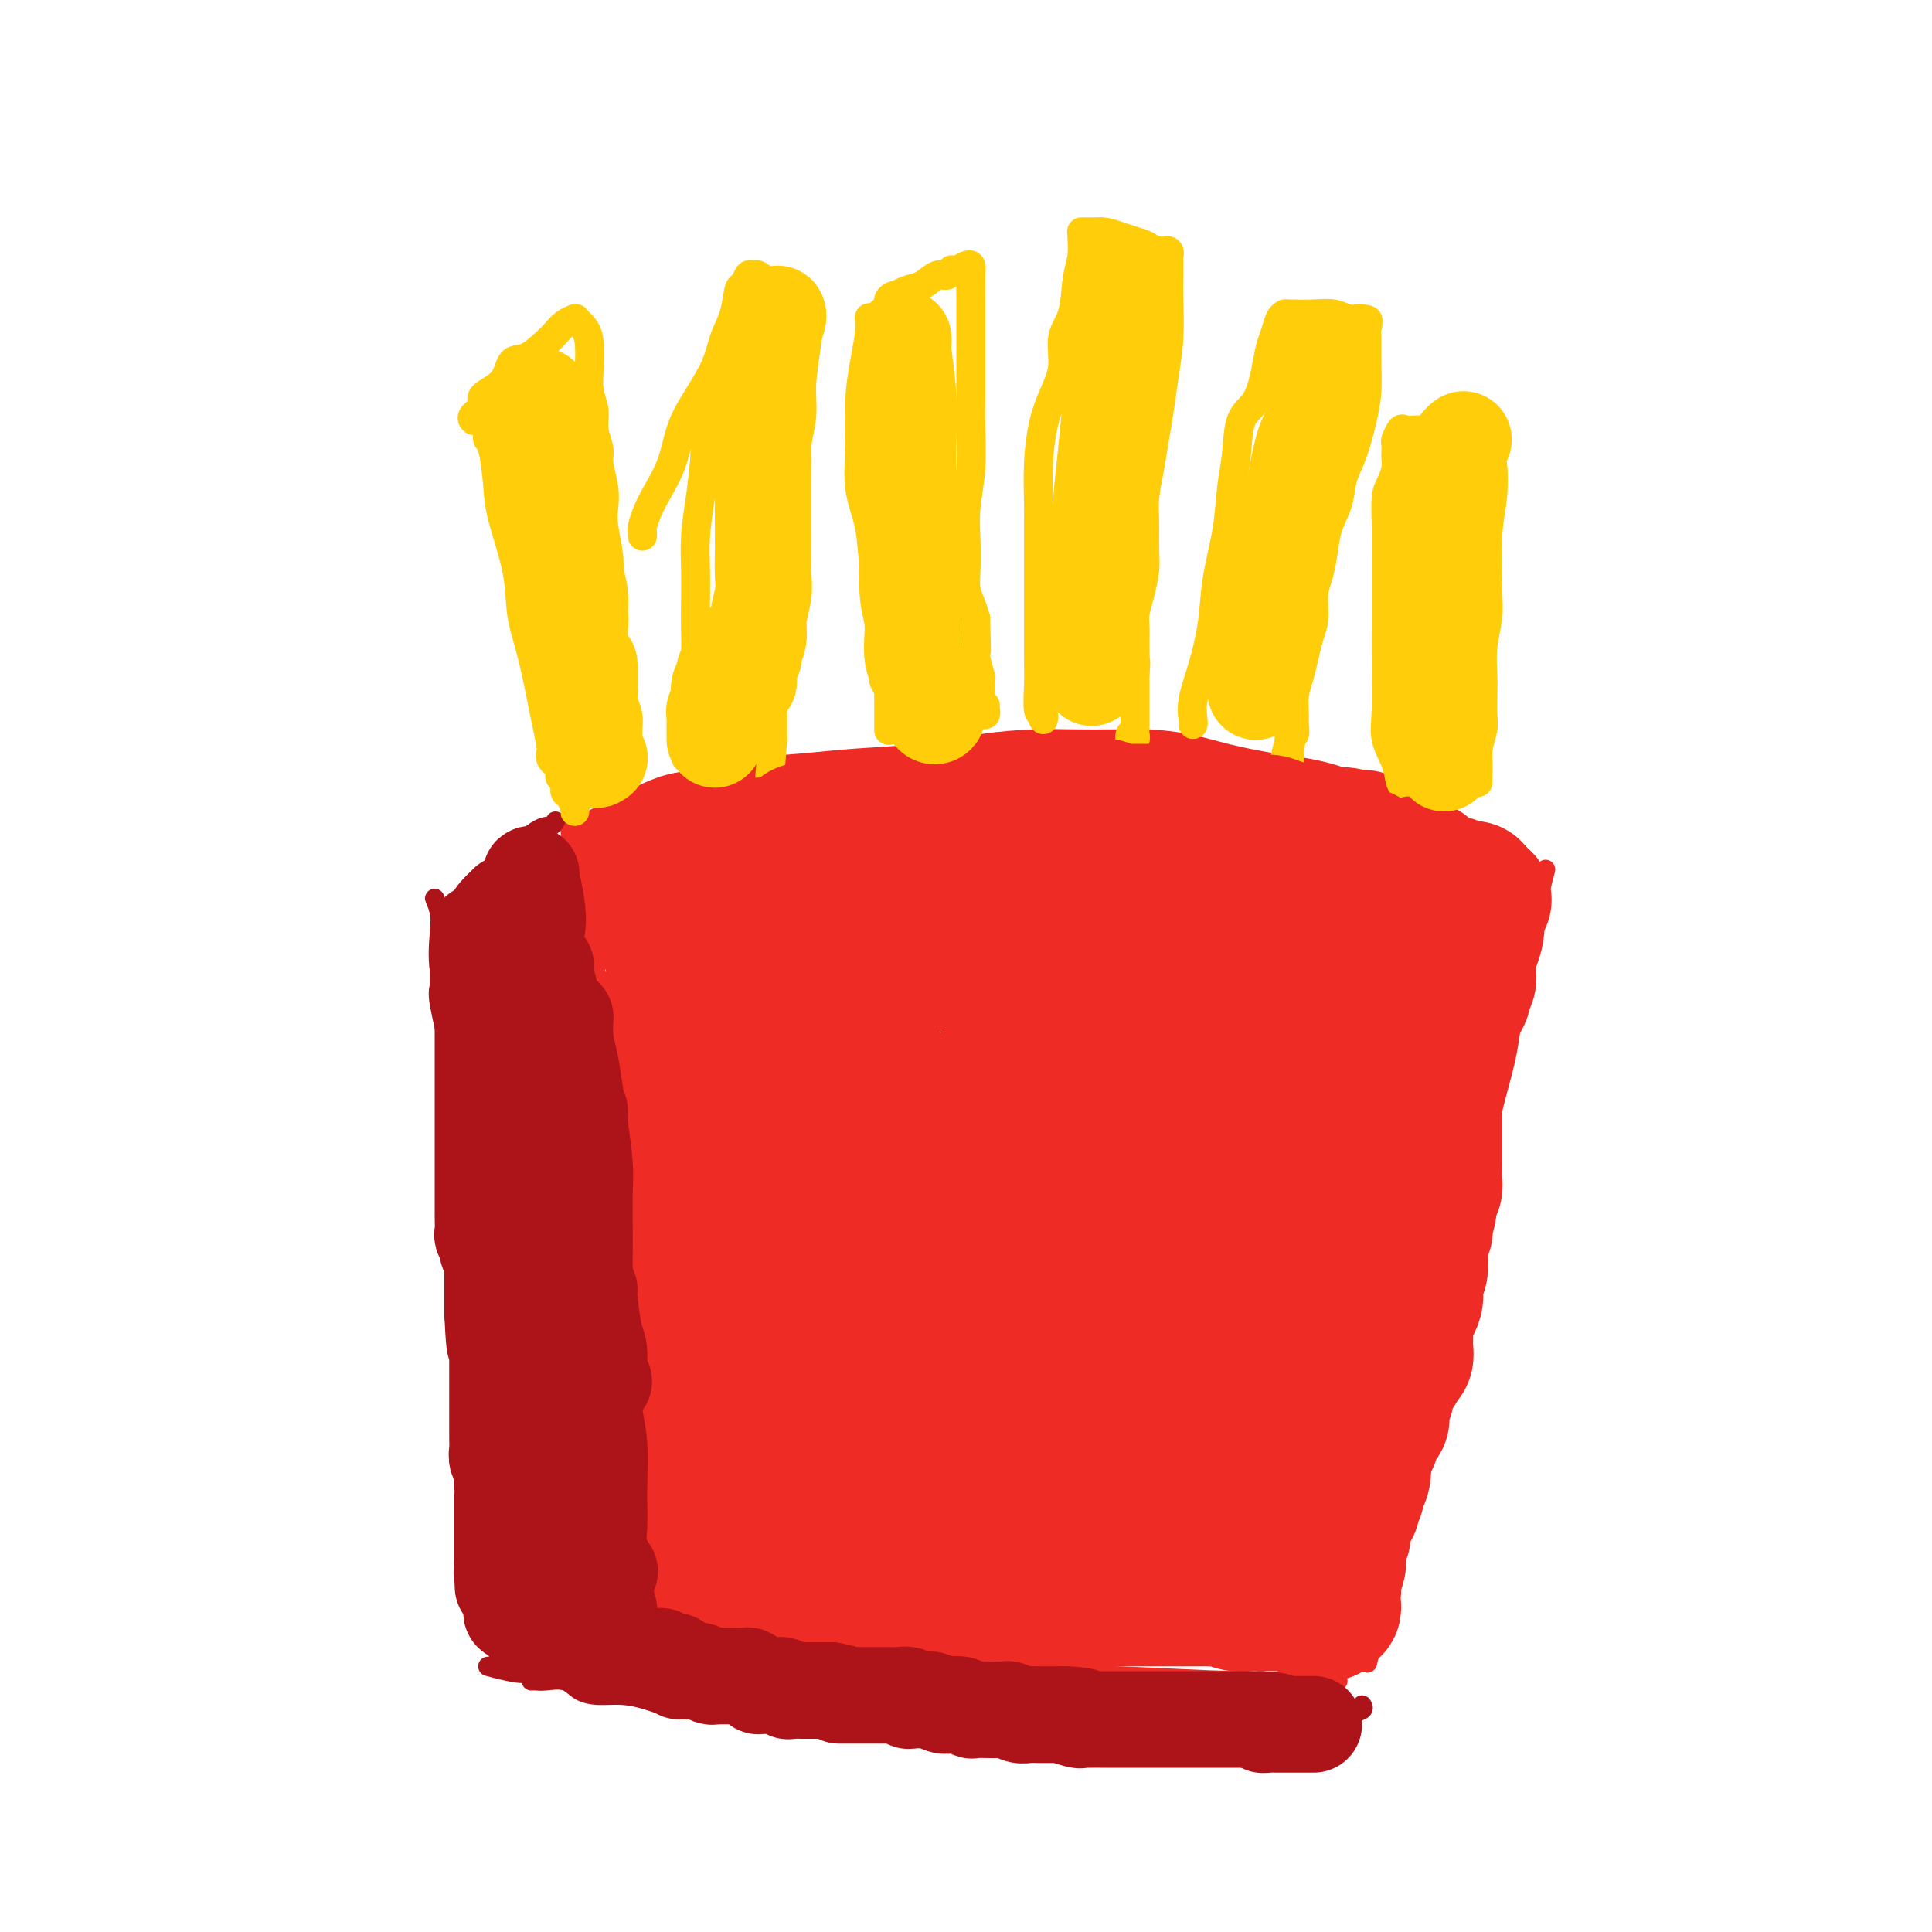 <svg viewBox='0 0 400 400' version='1.1' xmlns='http://www.w3.org/2000/svg' xmlns:xlink='http://www.w3.org/1999/xlink'><g fill='none' stroke='#EE2B24' stroke-width='4' stroke-linecap='round' stroke-linejoin='round'><path d='M118,171c-0.058,-0.999 -0.117,-1.997 0,0c0.117,1.997 0.408,6.990 2,15c1.592,8.010 4.483,19.037 7,33c2.517,13.963 4.660,30.862 6,45c1.340,14.138 1.876,25.515 2,34c0.124,8.485 -0.163,14.078 0,19c0.163,4.922 0.775,9.171 1,11c0.225,1.829 0.064,1.237 0,1c-0.064,-0.237 -0.032,-0.118 0,0'/><path d='M120,174c0.166,-1.082 0.331,-2.164 1,-3c0.669,-0.836 1.841,-1.427 3,-2c1.159,-0.573 2.305,-1.127 4,-2c1.695,-0.873 3.940,-2.065 6,-3c2.060,-0.935 3.935,-1.613 6,-2c2.065,-0.387 4.322,-0.484 7,-1c2.678,-0.516 5.779,-1.451 9,-2c3.221,-0.549 6.561,-0.711 10,-1c3.439,-0.289 6.975,-0.704 11,-1c4.025,-0.296 8.539,-0.471 13,-1c4.461,-0.529 8.868,-1.410 13,-2c4.132,-0.590 7.989,-0.888 11,-1c3.011,-0.112 5.175,-0.038 8,0c2.825,0.038 6.309,0.041 9,0c2.691,-0.041 4.588,-0.126 7,0c2.412,0.126 5.339,0.463 8,1c2.661,0.537 5.056,1.273 8,2c2.944,0.727 6.437,1.445 10,2c3.563,0.555 7.197,0.949 11,2c3.803,1.051 7.774,2.760 11,4c3.226,1.240 5.705,2.010 8,3c2.295,0.990 4.405,2.199 6,3c1.595,0.801 2.675,1.194 4,2c1.325,0.806 2.895,2.025 4,3c1.105,0.975 1.744,1.707 2,2c0.256,0.293 0.128,0.146 0,0'/><path d='M140,337c-0.044,-0.007 -0.088,-0.013 0,0c0.088,0.013 0.307,0.047 1,0c0.693,-0.047 1.859,-0.175 3,0c1.141,0.175 2.256,0.652 4,1c1.744,0.348 4.117,0.565 7,1c2.883,0.435 6.274,1.087 11,2c4.726,0.913 10.786,2.087 17,3c6.214,0.913 12.583,1.565 21,2c8.417,0.435 18.882,0.652 28,1c9.118,0.348 16.887,0.825 24,1c7.113,0.175 13.569,0.047 17,0c3.431,-0.047 3.837,-0.013 4,0c0.163,0.013 0.081,0.007 0,0'/><path d='M320,180c-0.318,1.171 -0.636,2.342 -1,4c-0.364,1.658 -0.773,3.804 -1,6c-0.227,2.196 -0.273,4.443 -1,7c-0.727,2.557 -2.137,5.424 -3,9c-0.863,3.576 -1.180,7.861 -2,12c-0.820,4.139 -2.145,8.133 -3,12c-0.855,3.867 -1.241,7.607 -2,12c-0.759,4.393 -1.893,9.440 -3,14c-1.107,4.560 -2.188,8.632 -3,12c-0.812,3.368 -1.357,6.030 -2,9c-0.643,2.970 -1.386,6.247 -2,9c-0.614,2.753 -1.101,4.981 -2,7c-0.899,2.019 -2.212,3.830 -3,6c-0.788,2.170 -1.052,4.699 -1,7c0.052,2.301 0.422,4.375 0,6c-0.422,1.625 -1.634,2.801 -2,4c-0.366,1.199 0.113,2.419 0,3c-0.113,0.581 -0.819,0.521 -1,1c-0.181,0.479 0.162,1.495 0,2c-0.162,0.505 -0.828,0.499 -1,1c-0.172,0.501 0.150,1.510 0,2c-0.150,0.490 -0.772,0.463 -1,1c-0.228,0.537 -0.061,1.639 0,2c0.061,0.361 0.016,-0.018 0,0c-0.016,0.018 -0.005,0.434 0,1c0.005,0.566 0.002,1.283 0,2'/><path d='M286,331c-5.365,24.161 -1.778,9.064 -1,4c0.778,-5.064 -1.252,-0.094 -2,2c-0.748,2.094 -0.214,1.313 0,1c0.214,-0.313 0.107,-0.156 0,0'/></g>
<g fill='none' stroke='#AD1419' stroke-width='4' stroke-linecap='round' stroke-linejoin='round'><path d='M115,170c-0.232,0.436 -0.465,0.871 -1,1c-0.535,0.129 -1.373,-0.049 -3,1c-1.627,1.049 -4.044,3.325 -6,5c-1.956,1.675 -3.452,2.748 -5,4c-1.548,1.252 -3.147,2.683 -4,4c-0.853,1.317 -0.958,2.519 -1,3c-0.042,0.481 -0.021,0.240 0,0'/><path d='M90,186c0.405,1.002 0.810,2.004 1,3c0.190,0.996 0.163,1.986 0,4c-0.163,2.014 -0.464,5.051 0,8c0.464,2.949 1.694,5.809 2,8c0.306,2.191 -0.310,3.711 0,6c0.310,2.289 1.547,5.345 2,9c0.453,3.655 0.122,7.907 0,10c-0.122,2.093 -0.035,2.027 0,2c0.035,-0.027 0.017,-0.013 0,0'/><path d='M91,204c-0.205,0.832 -0.409,1.663 0,4c0.409,2.337 1.433,6.178 2,10c0.567,3.822 0.678,7.625 1,13c0.322,5.375 0.857,12.322 2,19c1.143,6.678 2.895,13.085 4,19c1.105,5.915 1.564,11.336 2,16c0.436,4.664 0.849,8.570 1,12c0.151,3.430 0.041,6.385 0,8c-0.041,1.615 -0.012,1.890 0,2c0.012,0.110 0.006,0.055 0,0'/><path d='M98,277c-0.006,0.439 -0.012,0.878 0,1c0.012,0.122 0.042,-0.072 0,1c-0.042,1.072 -0.157,3.411 0,6c0.157,2.589 0.585,5.430 1,9c0.415,3.570 0.818,7.871 1,12c0.182,4.129 0.144,8.087 0,12c-0.144,3.913 -0.392,7.781 0,11c0.392,3.219 1.425,5.791 2,8c0.575,2.209 0.693,4.056 1,5c0.307,0.944 0.802,0.984 1,1c0.198,0.016 0.099,0.008 0,0'/><path d='M101,345c1.091,0.303 2.183,0.606 4,1c1.817,0.394 4.361,0.880 7,0c2.639,-0.880 5.373,-3.125 8,-4c2.627,-0.875 5.147,-0.379 7,-1c1.853,-0.621 3.037,-2.360 4,-3c0.963,-0.640 1.704,-0.183 2,0c0.296,0.183 0.148,0.091 0,0'/><path d='M137,334c0.042,0.500 0.084,1.000 0,1c-0.084,0.000 -0.295,-0.498 -1,0c-0.705,0.498 -1.905,1.994 -3,3c-1.095,1.006 -2.083,1.524 -4,2c-1.917,0.476 -4.761,0.911 -7,1c-2.239,0.089 -3.872,-0.168 -5,0c-1.128,0.168 -1.751,0.762 -2,1c-0.249,0.238 -0.125,0.119 0,0'/><path d='M110,348c0.300,-0.014 0.599,-0.028 1,0c0.401,0.028 0.903,0.098 2,0c1.097,-0.098 2.790,-0.363 4,0c1.210,0.363 1.938,1.355 3,2c1.062,0.645 2.458,0.943 4,1c1.542,0.057 3.230,-0.127 5,0c1.770,0.127 3.620,0.563 5,1c1.380,0.437 2.289,0.873 4,1c1.711,0.127 4.225,-0.054 6,0c1.775,0.054 2.811,0.344 5,1c2.189,0.656 5.530,1.677 8,2c2.470,0.323 4.070,-0.053 6,0c1.930,0.053 4.190,0.536 6,1c1.810,0.464 3.171,0.909 5,1c1.829,0.091 4.128,-0.173 6,0c1.872,0.173 3.319,0.782 5,1c1.681,0.218 3.598,0.044 5,0c1.402,-0.044 2.289,0.041 3,0c0.711,-0.041 1.246,-0.207 2,0c0.754,0.207 1.727,0.788 3,1c1.273,0.212 2.848,0.057 4,0c1.152,-0.057 1.883,-0.015 3,0c1.117,0.015 2.621,0.004 4,0c1.379,-0.004 2.633,-0.002 4,0c1.367,0.002 2.847,0.003 4,0c1.153,-0.003 1.979,-0.011 3,0c1.021,0.011 2.236,0.041 3,0c0.764,-0.041 1.075,-0.155 2,0c0.925,0.155 2.462,0.577 4,1'/><path d='M229,361c9.251,0.403 4.879,-0.088 4,0c-0.879,0.088 1.736,0.756 3,1c1.264,0.244 1.177,0.065 2,0c0.823,-0.065 2.555,-0.017 4,0c1.445,0.017 2.603,0.004 4,0c1.397,-0.004 3.031,-0.000 4,0c0.969,0.000 1.272,-0.004 2,0c0.728,0.004 1.883,0.015 3,0c1.117,-0.015 2.198,-0.057 3,0c0.802,0.057 1.325,0.211 2,0c0.675,-0.211 1.500,-0.789 2,-1c0.500,-0.211 0.673,-0.057 1,0c0.327,0.057 0.808,0.016 1,0c0.192,-0.016 0.096,-0.008 0,0'/><path d='M282,353c0.203,0.356 0.405,0.711 0,1c-0.405,0.289 -1.419,0.510 -2,1c-0.581,0.490 -0.729,1.248 -1,2c-0.271,0.752 -0.665,1.498 -1,2c-0.335,0.502 -0.612,0.762 -1,1c-0.388,0.238 -0.888,0.456 -1,1c-0.112,0.544 0.162,1.416 0,2c-0.162,0.584 -0.761,0.881 -1,1c-0.239,0.119 -0.120,0.059 0,0'/><path d='M260,363c-0.311,0.000 -0.622,0.000 -1,0c-0.378,0.000 -0.822,0.000 -1,0c-0.178,-0.000 -0.089,0.000 0,0'/></g>
<g fill='none' stroke='#EE2B24' stroke-width='28' stroke-linecap='round' stroke-linejoin='round'><path d='M135,183c-0.006,0.250 -0.012,0.501 0,1c0.012,0.499 0.042,1.247 0,2c-0.042,0.753 -0.155,1.511 0,2c0.155,0.489 0.577,0.710 1,1c0.423,0.290 0.845,0.649 1,1c0.155,0.351 0.041,0.693 0,1c-0.041,0.307 -0.011,0.578 0,1c0.011,0.422 0.003,0.996 0,1c-0.003,0.004 0.000,-0.563 0,-1c-0.000,-0.437 -0.003,-0.744 0,-1c0.003,-0.256 0.011,-0.461 0,-1c-0.011,-0.539 -0.042,-1.411 0,-2c0.042,-0.589 0.156,-0.894 0,-1c-0.156,-0.106 -0.581,-0.013 -1,0c-0.419,0.013 -0.833,-0.053 -1,0c-0.167,0.053 -0.086,0.224 0,0c0.086,-0.224 0.178,-0.844 0,-1c-0.178,-0.156 -0.625,0.150 -1,0c-0.375,-0.150 -0.679,-0.757 -1,-1c-0.321,-0.243 -0.661,-0.121 -1,0'/><path d='M132,185c-0.772,-1.261 -0.203,-0.915 0,-1c0.203,-0.085 0.041,-0.602 0,-1c-0.041,-0.398 0.041,-0.678 0,-1c-0.041,-0.322 -0.204,-0.685 0,-1c0.204,-0.315 0.775,-0.582 2,-1c1.225,-0.418 3.103,-0.988 5,-2c1.897,-1.012 3.815,-2.468 5,-3c1.185,-0.532 1.639,-0.142 2,0c0.361,0.142 0.628,0.034 1,0c0.372,-0.034 0.847,0.005 1,0c0.153,-0.005 -0.016,-0.054 0,0c0.016,0.054 0.216,0.211 1,0c0.784,-0.211 2.153,-0.788 3,-1c0.847,-0.212 1.171,-0.057 2,0c0.829,0.057 2.163,0.015 3,0c0.837,-0.015 1.176,-0.004 2,0c0.824,0.004 2.132,0.001 3,0c0.868,-0.001 1.294,-0.000 2,0c0.706,0.000 1.690,0.000 2,0c0.310,-0.000 -0.054,-0.000 0,0c0.054,0.000 0.527,0.000 1,0'/><path d='M167,174c3.605,-0.150 1.118,-0.026 1,0c-0.118,0.026 2.132,-0.044 3,0c0.868,0.044 0.355,0.204 1,0c0.645,-0.204 2.449,-0.773 3,-1c0.551,-0.227 -0.152,-0.113 0,0c0.152,0.113 1.158,0.226 2,0c0.842,-0.226 1.521,-0.792 2,-1c0.479,-0.208 0.757,-0.060 1,0c0.243,0.060 0.451,0.030 1,0c0.549,-0.030 1.441,-0.061 2,0c0.559,0.061 0.786,0.212 1,0c0.214,-0.212 0.415,-0.789 1,-1c0.585,-0.211 1.552,-0.057 2,0c0.448,0.057 0.375,0.015 1,0c0.625,-0.015 1.948,-0.004 3,0c1.052,0.004 1.833,0.001 2,0c0.167,-0.001 -0.281,-0.000 0,0c0.281,0.000 1.290,0.000 2,0c0.710,-0.000 1.120,-0.000 2,0c0.880,0.000 2.229,0.000 3,0c0.771,-0.000 0.965,-0.000 2,0c1.035,0.000 2.910,0.000 4,0c1.090,-0.000 1.393,-0.000 2,0c0.607,0.000 1.517,0.000 2,0c0.483,-0.000 0.537,-0.000 1,0c0.463,0.000 1.334,0.000 2,0c0.666,-0.000 1.126,-0.000 2,0c0.874,0.000 2.162,0.000 3,0c0.838,-0.000 1.226,-0.000 2,0c0.774,0.000 1.936,0.000 3,0c1.064,-0.000 2.032,-0.000 3,0'/><path d='M226,171c9.523,-0.480 3.832,-0.181 2,0c-1.832,0.181 0.195,0.245 1,0c0.805,-0.245 0.387,-0.798 0,-1c-0.387,-0.202 -0.744,-0.054 -1,0c-0.256,0.054 -0.412,0.015 -1,0c-0.588,-0.015 -1.607,-0.004 -2,0c-0.393,0.004 -0.161,0.001 -1,0c-0.839,-0.001 -2.748,-0.000 -4,0c-1.252,0.000 -1.848,-0.000 -3,0c-1.152,0.000 -2.861,0.001 -4,0c-1.139,-0.001 -1.710,-0.004 -3,0c-1.290,0.004 -3.300,0.016 -4,0c-0.700,-0.016 -0.091,-0.061 0,0c0.091,0.061 -0.338,0.226 0,0c0.338,-0.226 1.441,-0.844 2,-1c0.559,-0.156 0.574,0.150 1,0c0.426,-0.150 1.265,-0.757 2,-1c0.735,-0.243 1.368,-0.121 2,0'/><path d='M213,168c1.528,-0.309 1.848,-0.083 3,0c1.152,0.083 3.138,0.022 4,0c0.862,-0.022 0.602,-0.006 1,0c0.398,0.006 1.454,0.002 2,0c0.546,-0.002 0.582,-0.000 1,0c0.418,0.000 1.216,0.000 2,0c0.784,-0.000 1.552,0.000 2,0c0.448,-0.000 0.575,-0.001 1,0c0.425,0.001 1.147,0.004 2,0c0.853,-0.004 1.837,-0.016 2,0c0.163,0.016 -0.495,0.061 0,0c0.495,-0.061 2.143,-0.226 3,0c0.857,0.226 0.921,0.845 2,1c1.079,0.155 3.171,-0.155 4,0c0.829,0.155 0.396,0.773 1,1c0.604,0.227 2.245,0.061 3,0c0.755,-0.061 0.624,-0.017 1,0c0.376,0.017 1.259,0.008 2,0c0.741,-0.008 1.339,-0.016 2,0c0.661,0.016 1.384,0.057 2,0c0.616,-0.057 1.125,-0.212 2,0c0.875,0.212 2.116,0.793 3,1c0.884,0.207 1.410,0.042 2,0c0.590,-0.042 1.245,0.040 2,0c0.755,-0.040 1.609,-0.203 2,0c0.391,0.203 0.317,0.772 1,1c0.683,0.228 2.122,0.113 3,0c0.878,-0.113 1.194,-0.226 2,0c0.806,0.226 2.102,0.792 3,1c0.898,0.208 1.400,0.060 2,0c0.600,-0.060 1.300,-0.030 2,0'/><path d='M277,173c10.074,0.789 3.258,0.263 1,0c-2.258,-0.263 0.043,-0.263 1,0c0.957,0.263 0.571,0.788 1,1c0.429,0.212 1.674,0.110 2,0c0.326,-0.110 -0.266,-0.227 0,0c0.266,0.227 1.391,0.797 2,1c0.609,0.203 0.703,0.039 1,0c0.297,-0.039 0.796,0.046 1,0c0.204,-0.046 0.113,-0.224 0,0c-0.113,0.224 -0.248,0.851 0,1c0.248,0.149 0.877,-0.181 1,0c0.123,0.181 -0.262,0.871 0,1c0.262,0.129 1.170,-0.305 2,0c0.830,0.305 1.581,1.349 2,2c0.419,0.651 0.507,0.910 1,1c0.493,0.090 1.391,0.013 2,0c0.609,-0.013 0.927,0.039 1,0c0.073,-0.039 -0.101,-0.168 0,0c0.101,0.168 0.475,0.632 1,1c0.525,0.368 1.201,0.638 2,1c0.799,0.362 1.721,0.815 2,1c0.279,0.185 -0.084,0.102 0,0c0.084,-0.102 0.615,-0.224 1,0c0.385,0.224 0.624,0.792 1,1c0.376,0.208 0.889,0.055 1,0c0.111,-0.055 -0.180,-0.012 0,0c0.180,0.012 0.832,-0.007 1,0c0.168,0.007 -0.147,0.040 0,0c0.147,-0.040 0.756,-0.154 1,0c0.244,0.154 0.122,0.577 0,1'/><path d='M305,185c4.356,2.089 1.244,1.311 0,1c-1.244,-0.311 -0.622,-0.156 0,0'/><path d='M305,189c-0.002,0.358 -0.004,0.716 0,1c0.004,0.284 0.015,0.494 0,1c-0.015,0.506 -0.057,1.308 0,2c0.057,0.692 0.212,1.273 0,2c-0.212,0.727 -0.793,1.599 -1,2c-0.207,0.401 -0.041,0.330 0,1c0.041,0.670 -0.045,2.080 0,3c0.045,0.920 0.219,1.349 0,2c-0.219,0.651 -0.833,1.523 -1,2c-0.167,0.477 0.113,0.561 0,1c-0.113,0.439 -0.619,1.235 -1,2c-0.381,0.765 -0.637,1.500 -1,2c-0.363,0.500 -0.832,0.767 -1,1c-0.168,0.233 -0.034,0.433 0,1c0.034,0.567 -0.033,1.502 0,2c0.033,0.498 0.167,0.560 0,1c-0.167,0.440 -0.633,1.258 -1,2c-0.367,0.742 -0.634,1.408 -1,2c-0.366,0.592 -0.830,1.111 -1,2c-0.170,0.889 -0.046,2.150 0,3c0.046,0.850 0.012,1.289 0,2c-0.012,0.711 -0.003,1.693 0,3c0.003,1.307 0.001,2.937 0,4c-0.001,1.063 -0.001,1.558 0,2c0.001,0.442 0.001,0.829 0,2c-0.001,1.171 -0.004,3.125 0,4c0.004,0.875 0.015,0.671 0,1c-0.015,0.329 -0.056,1.191 0,2c0.056,0.809 0.207,1.564 0,2c-0.207,0.436 -0.774,0.553 -1,1c-0.226,0.447 -0.113,1.223 0,2'/><path d='M296,249c-0.381,4.449 -0.833,1.572 -1,1c-0.167,-0.572 -0.048,1.160 0,2c0.048,0.840 0.027,0.789 0,1c-0.027,0.211 -0.059,0.684 0,1c0.059,0.316 0.208,0.474 0,1c-0.208,0.526 -0.774,1.419 -1,2c-0.226,0.581 -0.112,0.851 0,2c0.112,1.149 0.224,3.176 0,4c-0.224,0.824 -0.782,0.445 -1,1c-0.218,0.555 -0.097,2.045 0,3c0.097,0.955 0.170,1.377 0,2c-0.170,0.623 -0.581,1.447 -1,2c-0.419,0.553 -0.844,0.833 -1,1c-0.156,0.167 -0.041,0.220 0,1c0.041,0.780 0.008,2.288 0,3c-0.008,0.712 0.010,0.628 0,1c-0.010,0.372 -0.049,1.201 0,2c0.049,0.799 0.186,1.570 0,2c-0.186,0.430 -0.695,0.520 -1,1c-0.305,0.480 -0.408,1.350 -1,2c-0.592,0.650 -1.674,1.082 -2,2c-0.326,0.918 0.105,2.324 0,3c-0.105,0.676 -0.745,0.623 -1,1c-0.255,0.377 -0.125,1.183 0,2c0.125,0.817 0.244,1.643 0,2c-0.244,0.357 -0.853,0.244 -1,0c-0.147,-0.244 0.168,-0.621 0,0c-0.168,0.621 -0.818,2.239 -1,3c-0.182,0.761 0.105,0.667 0,1c-0.105,0.333 -0.601,1.095 -1,2c-0.399,0.905 -0.699,1.952 -1,3'/><path d='M282,303c-1.410,3.828 -0.434,1.396 0,1c0.434,-0.396 0.327,1.242 0,2c-0.327,0.758 -0.875,0.636 -1,1c-0.125,0.364 0.173,1.215 0,2c-0.173,0.785 -0.817,1.506 -1,2c-0.183,0.494 0.094,0.762 0,1c-0.094,0.238 -0.560,0.446 -1,1c-0.440,0.554 -0.854,1.453 -1,2c-0.146,0.547 -0.025,0.742 0,1c0.025,0.258 -0.046,0.579 0,1c0.046,0.421 0.208,0.942 0,1c-0.208,0.058 -0.787,-0.348 -1,0c-0.213,0.348 -0.061,1.451 0,2c0.061,0.549 0.030,0.543 0,1c-0.030,0.457 -0.061,1.375 0,2c0.061,0.625 0.212,0.955 0,1c-0.212,0.045 -0.789,-0.195 -1,0c-0.211,0.195 -0.057,0.826 0,1c0.057,0.174 0.015,-0.108 0,0c-0.015,0.108 -0.004,0.606 0,1c0.004,0.394 0.001,0.683 0,1c-0.001,0.317 -0.000,0.662 0,1c0.000,0.338 0.000,0.669 0,1'/><path d='M276,329c-0.928,3.975 -0.248,0.911 0,0c0.248,-0.911 0.062,0.329 0,1c-0.062,0.671 -0.002,0.772 0,1c0.002,0.228 -0.055,0.583 0,1c0.055,0.417 0.222,0.896 0,1c-0.222,0.104 -0.833,-0.168 -1,0c-0.167,0.168 0.109,0.776 0,1c-0.109,0.224 -0.603,0.064 -1,0c-0.397,-0.064 -0.699,-0.032 -1,0'/><path d='M273,334c-0.431,0.762 -0.007,0.166 0,0c0.007,-0.166 -0.403,0.099 -1,0c-0.597,-0.099 -1.382,-0.563 -2,-1c-0.618,-0.437 -1.068,-0.849 -2,-1c-0.932,-0.151 -2.346,-0.041 -3,0c-0.654,0.041 -0.548,0.012 -1,0c-0.452,-0.012 -1.461,-0.007 -2,0c-0.539,0.007 -0.607,0.016 -1,0c-0.393,-0.016 -1.112,-0.057 -2,0c-0.888,0.057 -1.946,0.211 -3,0c-1.054,-0.211 -2.106,-0.789 -3,-1c-0.894,-0.211 -1.630,-0.057 -2,0c-0.370,0.057 -0.373,0.015 -1,0c-0.627,-0.015 -1.879,-0.004 -3,0c-1.121,0.004 -2.111,0.001 -3,0c-0.889,-0.001 -1.676,-0.000 -3,0c-1.324,0.000 -3.183,0.000 -4,0c-0.817,-0.000 -0.591,-0.000 -1,0c-0.409,0.000 -1.454,0.000 -2,0c-0.546,-0.000 -0.594,-0.000 -1,0c-0.406,0.000 -1.171,0.000 -2,0c-0.829,-0.000 -1.723,-0.000 -3,0c-1.277,0.000 -2.937,0.000 -4,0c-1.063,-0.000 -1.530,-0.000 -2,0c-0.470,0.000 -0.945,0.001 -2,0c-1.055,-0.001 -2.691,-0.004 -4,0c-1.309,0.004 -2.293,0.015 -3,0c-0.707,-0.015 -1.138,-0.056 -2,0c-0.862,0.056 -2.155,0.207 -3,0c-0.845,-0.207 -1.241,-0.774 -2,-1c-0.759,-0.226 -1.879,-0.113 -3,0'/><path d='M203,330c-11.124,-0.635 -3.935,-0.223 -2,0c1.935,0.223 -1.384,0.256 -3,0c-1.616,-0.256 -1.529,-0.800 -2,-1c-0.471,-0.200 -1.498,-0.057 -3,0c-1.502,0.057 -3.477,0.029 -5,0c-1.523,-0.029 -2.593,-0.060 -4,0c-1.407,0.060 -3.150,0.212 -4,0c-0.850,-0.212 -0.805,-0.789 -1,-1c-0.195,-0.211 -0.630,-0.056 -1,0c-0.370,0.056 -0.677,0.015 -1,0c-0.323,-0.015 -0.663,-0.003 -1,0c-0.337,0.003 -0.671,-0.003 -1,0c-0.329,0.003 -0.655,0.015 -1,0c-0.345,-0.015 -0.710,-0.057 -1,0c-0.290,0.057 -0.504,0.211 -1,0c-0.496,-0.211 -1.274,-0.789 -2,-1c-0.726,-0.211 -1.399,-0.057 -2,0c-0.601,0.057 -1.131,0.015 -2,0c-0.869,-0.015 -2.078,-0.004 -3,0c-0.922,0.004 -1.556,0.002 -2,0c-0.444,-0.002 -0.699,-0.005 -1,0c-0.301,0.005 -0.647,0.016 -1,0c-0.353,-0.016 -0.713,-0.060 -1,0c-0.287,0.060 -0.499,0.222 -1,0c-0.501,-0.222 -1.289,-0.829 -2,-1c-0.711,-0.171 -1.346,0.094 -2,0c-0.654,-0.094 -1.327,-0.547 -2,-1'/><path d='M151,325c-8.215,-0.774 -2.751,-0.208 -1,0c1.751,0.208 -0.210,0.059 -1,0c-0.790,-0.059 -0.408,-0.027 0,0c0.408,0.027 0.841,0.048 1,0c0.159,-0.048 0.043,-0.167 0,-1c-0.043,-0.833 -0.012,-2.381 0,-3c0.012,-0.619 0.006,-0.310 0,0'/><path d='M146,198c0.087,0.292 0.173,0.585 0,1c-0.173,0.415 -0.607,0.953 -1,2c-0.393,1.047 -0.747,2.604 -1,5c-0.253,2.396 -0.404,5.632 -1,8c-0.596,2.368 -1.635,3.869 -2,6c-0.365,2.131 -0.056,4.891 0,8c0.056,3.109 -0.143,6.567 0,9c0.143,2.433 0.626,3.841 1,6c0.374,2.159 0.640,5.069 1,8c0.360,2.931 0.814,5.881 1,8c0.186,2.119 0.102,3.405 0,5c-0.102,1.595 -0.223,3.500 0,5c0.223,1.500 0.791,2.596 1,3c0.209,0.404 0.060,0.115 0,0c-0.060,-0.115 -0.030,-0.058 0,0'/><path d='M140,203c0.000,0.000 0.100,0.100 0.1,0.1'/><path d='M140,203c-0.000,0.756 -0.000,1.513 0,2c0.000,0.487 0.001,0.705 0,1c-0.001,0.295 -0.003,0.668 0,1c0.003,0.332 0.012,0.625 0,1c-0.012,0.375 -0.045,0.833 0,1c0.045,0.167 0.170,0.045 0,0c-0.170,-0.045 -0.633,-0.012 -1,0c-0.367,0.012 -0.637,0.003 -1,0c-0.363,-0.003 -0.818,-0.001 -1,0c-0.182,0.001 -0.091,0.000 0,0'/><path d='M152,279c-0.016,0.424 -0.033,0.847 0,2c0.033,1.153 0.114,3.035 0,5c-0.114,1.965 -0.423,4.013 -1,6c-0.577,1.987 -1.423,3.913 -2,6c-0.577,2.087 -0.887,4.335 -1,6c-0.113,1.665 -0.031,2.747 0,4c0.031,1.253 0.010,2.676 0,3c-0.010,0.324 -0.009,-0.451 0,-1c0.009,-0.549 0.027,-0.873 0,-2c-0.027,-1.127 -0.098,-3.059 0,-5c0.098,-1.941 0.366,-3.893 1,-6c0.634,-2.107 1.635,-4.369 2,-6c0.365,-1.631 0.095,-2.631 0,-4c-0.095,-1.369 -0.015,-3.105 0,-4c0.015,-0.895 -0.033,-0.947 0,-2c0.033,-1.053 0.149,-3.106 0,-4c-0.149,-0.894 -0.562,-0.628 -1,-1c-0.438,-0.372 -0.901,-1.380 -1,-2c-0.099,-0.620 0.168,-0.851 0,-1c-0.168,-0.149 -0.770,-0.215 -1,0c-0.230,0.215 -0.089,0.712 0,1c0.089,0.288 0.127,0.366 0,1c-0.127,0.634 -0.419,1.825 -1,3c-0.581,1.175 -1.452,2.336 -2,4c-0.548,1.664 -0.774,3.832 -1,6'/><path d='M144,288c-0.750,3.153 -0.125,4.035 0,5c0.125,0.965 -0.250,2.012 0,3c0.250,0.988 1.126,1.918 2,3c0.874,1.082 1.746,2.317 2,3c0.254,0.683 -0.112,0.812 0,1c0.112,0.188 0.700,0.433 1,0c0.300,-0.433 0.311,-1.543 1,-3c0.689,-1.457 2.058,-3.261 3,-6c0.942,-2.739 1.459,-6.414 2,-10c0.541,-3.586 1.105,-7.083 2,-12c0.895,-4.917 2.121,-11.256 3,-17c0.879,-5.744 1.413,-10.895 2,-16c0.587,-5.105 1.228,-10.165 2,-13c0.772,-2.835 1.675,-3.447 2,-4c0.325,-0.553 0.073,-1.049 0,-1c-0.073,0.049 0.034,0.642 0,1c-0.034,0.358 -0.208,0.481 0,2c0.208,1.519 0.799,4.435 1,9c0.201,4.565 0.012,10.778 0,16c-0.012,5.222 0.155,9.451 0,14c-0.155,4.549 -0.630,9.416 -1,14c-0.370,4.584 -0.635,8.883 -1,12c-0.365,3.117 -0.830,5.052 -1,7c-0.170,1.948 -0.046,3.909 0,5c0.046,1.091 0.013,1.312 0,2c-0.013,0.688 -0.007,1.844 0,3'/><path d='M164,306c-0.134,12.957 0.532,3.350 1,0c0.468,-3.350 0.739,-0.443 1,0c0.261,0.443 0.511,-1.578 1,-4c0.489,-2.422 1.218,-5.245 2,-8c0.782,-2.755 1.616,-5.440 2,-10c0.384,-4.560 0.317,-10.994 1,-17c0.683,-6.006 2.117,-11.585 3,-17c0.883,-5.415 1.217,-10.665 2,-15c0.783,-4.335 2.017,-7.755 3,-10c0.983,-2.245 1.716,-3.315 2,-4c0.284,-0.685 0.118,-0.985 0,-1c-0.118,-0.015 -0.189,0.254 0,1c0.189,0.746 0.637,1.968 1,6c0.363,4.032 0.640,10.874 1,18c0.360,7.126 0.803,14.537 1,21c0.197,6.463 0.147,11.980 0,17c-0.147,5.020 -0.390,9.545 0,13c0.390,3.455 1.414,5.841 2,7c0.586,1.159 0.735,1.090 1,1c0.265,-0.090 0.645,-0.200 1,0c0.355,0.200 0.685,0.712 1,0c0.315,-0.712 0.617,-2.646 1,-5c0.383,-2.354 0.848,-5.128 2,-9c1.152,-3.872 2.992,-8.843 4,-14c1.008,-5.157 1.184,-10.501 2,-17c0.816,-6.499 2.270,-14.154 3,-20c0.730,-5.846 0.735,-9.881 1,-12c0.265,-2.119 0.790,-2.320 1,-2c0.210,0.320 0.105,1.160 0,2'/><path d='M204,227c2.183,-10.256 0.640,2.603 0,10c-0.640,7.397 -0.379,9.330 0,15c0.379,5.670 0.875,15.077 1,23c0.125,7.923 -0.122,14.363 1,19c1.122,4.637 3.611,7.472 5,9c1.389,1.528 1.676,1.749 2,2c0.324,0.251 0.686,0.530 1,-1c0.314,-1.530 0.582,-4.870 1,-10c0.418,-5.130 0.988,-12.049 2,-18c1.012,-5.951 2.467,-10.934 3,-17c0.533,-6.066 0.143,-13.217 0,-20c-0.143,-6.783 -0.039,-13.199 0,-17c0.039,-3.801 0.014,-4.985 0,-5c-0.014,-0.015 -0.017,1.141 0,1c0.017,-0.141 0.054,-1.579 0,1c-0.054,2.579 -0.199,9.176 0,16c0.199,6.824 0.743,13.876 1,22c0.257,8.124 0.227,17.320 0,25c-0.227,7.680 -0.651,13.844 -1,19c-0.349,5.156 -0.624,9.305 -1,12c-0.376,2.695 -0.853,3.936 -1,4c-0.147,0.064 0.037,-1.050 0,-1c-0.037,0.050 -0.293,1.266 0,0c0.293,-1.266 1.137,-5.012 2,-8c0.863,-2.988 1.745,-5.218 3,-9c1.255,-3.782 2.882,-9.116 4,-15c1.118,-5.884 1.728,-12.317 2,-18c0.272,-5.683 0.207,-10.616 0,-14c-0.207,-3.384 -0.556,-5.219 -1,-6c-0.444,-0.781 -0.984,-0.509 -2,0c-1.016,0.509 -2.508,1.254 -4,2'/><path d='M222,248c-2.067,1.265 -4.235,3.429 -6,7c-1.765,3.571 -3.128,8.549 -5,13c-1.872,4.451 -4.254,8.373 -5,13c-0.746,4.627 0.143,9.958 2,14c1.857,4.042 4.681,6.794 7,9c2.319,2.206 4.131,3.867 6,5c1.869,1.133 3.794,1.738 5,2c1.206,0.262 1.692,0.180 2,-1c0.308,-1.180 0.438,-3.460 1,-7c0.562,-3.540 1.558,-8.341 4,-14c2.442,-5.659 6.331,-12.177 9,-19c2.669,-6.823 4.118,-13.952 6,-21c1.882,-7.048 4.196,-14.014 5,-20c0.804,-5.986 0.097,-10.993 0,-15c-0.097,-4.007 0.416,-7.015 0,-8c-0.416,-0.985 -1.761,0.052 -2,0c-0.239,-0.052 0.627,-1.192 0,0c-0.627,1.192 -2.747,4.715 -4,9c-1.253,4.285 -1.641,9.330 -3,16c-1.359,6.670 -3.690,14.965 -6,24c-2.310,9.035 -4.597,18.809 -6,28c-1.403,9.191 -1.920,17.800 -2,24c-0.080,6.200 0.276,9.993 1,12c0.724,2.007 1.814,2.228 3,2c1.186,-0.228 2.468,-0.904 5,-4c2.532,-3.096 6.314,-8.610 9,-14c2.686,-5.390 4.275,-10.654 7,-18c2.725,-7.346 6.586,-16.773 9,-25c2.414,-8.227 3.381,-15.253 4,-22c0.619,-6.747 0.891,-13.213 1,-17c0.109,-3.787 0.054,-4.893 0,-6'/><path d='M269,215c0.775,-6.942 0.212,-1.795 0,0c-0.212,1.795 -0.074,0.240 0,2c0.074,1.760 0.083,6.835 0,11c-0.083,4.165 -0.258,7.421 -1,13c-0.742,5.579 -2.051,13.480 -3,21c-0.949,7.520 -1.538,14.659 -2,21c-0.462,6.341 -0.797,11.886 -1,16c-0.203,4.114 -0.275,6.798 0,8c0.275,1.202 0.898,0.921 2,1c1.102,0.079 2.683,0.518 4,-1c1.317,-1.518 2.371,-4.992 4,-10c1.629,-5.008 3.835,-11.551 5,-18c1.165,-6.449 1.290,-12.803 2,-19c0.710,-6.197 2.007,-12.238 2,-18c-0.007,-5.762 -1.316,-11.244 -2,-14c-0.684,-2.756 -0.742,-2.785 -1,-3c-0.258,-0.215 -0.718,-0.617 -1,0c-0.282,0.617 -0.388,2.252 -1,5c-0.612,2.748 -1.729,6.611 -3,11c-1.271,4.389 -2.696,9.306 -4,15c-1.304,5.694 -2.487,12.165 -4,18c-1.513,5.835 -3.355,11.034 -5,15c-1.645,3.966 -3.093,6.698 -5,10c-1.907,3.302 -4.273,7.174 -6,10c-1.727,2.826 -2.816,4.607 -4,6c-1.184,1.393 -2.462,2.399 -3,3c-0.538,0.601 -0.335,0.796 -1,1c-0.665,0.204 -2.199,0.415 -4,0c-1.801,-0.415 -3.870,-1.458 -6,-2c-2.130,-0.542 -4.323,-0.583 -7,-1c-2.677,-0.417 -5.839,-1.208 -9,-2'/><path d='M215,314c-4.712,-0.956 -5.493,-0.844 -7,-1c-1.507,-0.156 -3.740,-0.578 -5,-1c-1.260,-0.422 -1.547,-0.844 -2,-1c-0.453,-0.156 -1.074,-0.044 -2,0c-0.926,0.044 -2.158,0.022 -3,0c-0.842,-0.022 -1.293,-0.044 -2,0c-0.707,0.044 -1.669,0.156 -2,0c-0.331,-0.156 -0.032,-0.578 0,-1c0.032,-0.422 -0.203,-0.844 0,-3c0.203,-2.156 0.846,-6.045 1,-9c0.154,-2.955 -0.180,-4.977 0,-8c0.180,-3.023 0.873,-7.047 0,-11c-0.873,-3.953 -3.313,-7.834 -5,-11c-1.687,-3.166 -2.622,-5.617 -4,-9c-1.378,-3.383 -3.198,-7.697 -5,-12c-1.802,-4.303 -3.586,-8.595 -5,-12c-1.414,-3.405 -2.458,-5.922 -3,-8c-0.542,-2.078 -0.581,-3.716 -1,-5c-0.419,-1.284 -1.218,-2.215 -2,-3c-0.782,-0.785 -1.547,-1.423 -2,-2c-0.453,-0.577 -0.594,-1.092 -1,-2c-0.406,-0.908 -1.079,-2.208 -2,-3c-0.921,-0.792 -2.092,-1.077 -3,-2c-0.908,-0.923 -1.553,-2.485 -2,-3c-0.447,-0.515 -0.697,0.015 -1,0c-0.303,-0.015 -0.658,-0.576 0,-1c0.658,-0.424 2.329,-0.712 4,-1'/><path d='M161,205c1.808,-0.653 4.828,-1.286 8,-2c3.172,-0.714 6.497,-1.510 10,-2c3.503,-0.490 7.184,-0.674 11,-1c3.816,-0.326 7.767,-0.795 11,-1c3.233,-0.205 5.747,-0.146 8,0c2.253,0.146 4.245,0.379 6,1c1.755,0.621 3.273,1.631 5,2c1.727,0.369 3.663,0.099 6,0c2.337,-0.099 5.074,-0.026 7,0c1.926,0.026 3.039,0.007 5,0c1.961,-0.007 4.770,-0.001 7,0c2.230,0.001 3.882,-0.003 6,0c2.118,0.003 4.704,0.013 7,0c2.296,-0.013 4.303,-0.050 6,0c1.697,0.050 3.083,0.186 4,0c0.917,-0.186 1.365,-0.694 2,-1c0.635,-0.306 1.459,-0.410 2,-1c0.541,-0.590 0.800,-1.668 1,-2c0.200,-0.332 0.341,0.080 1,0c0.659,-0.080 1.837,-0.651 3,-1c1.163,-0.349 2.312,-0.474 3,-1c0.688,-0.526 0.915,-1.453 1,-2c0.085,-0.547 0.029,-0.713 0,-1c-0.029,-0.287 -0.031,-0.696 0,-1c0.031,-0.304 0.096,-0.502 0,-1c-0.096,-0.498 -0.351,-1.297 -1,-2c-0.649,-0.703 -1.690,-1.310 -3,-2c-1.310,-0.690 -2.887,-1.463 -5,-2c-2.113,-0.537 -4.761,-0.837 -7,-1c-2.239,-0.163 -4.068,-0.189 -7,0c-2.932,0.189 -6.966,0.595 -11,1'/><path d='M247,185c-6.280,-0.017 -9.481,-0.061 -14,0c-4.519,0.061 -10.355,0.227 -16,0c-5.645,-0.227 -11.099,-0.845 -16,-1c-4.901,-0.155 -9.247,0.155 -12,0c-2.753,-0.155 -3.911,-0.775 -5,-1c-1.089,-0.225 -2.107,-0.056 -3,0c-0.893,0.056 -1.661,0.000 -3,0c-1.339,-0.000 -3.249,0.056 -5,0c-1.751,-0.056 -3.342,-0.224 -5,0c-1.658,0.224 -3.382,0.839 -4,1c-0.618,0.161 -0.131,-0.134 0,0c0.131,0.134 -0.095,0.696 0,1c0.095,0.304 0.509,0.348 1,1c0.491,0.652 1.057,1.911 2,3c0.943,1.089 2.264,2.008 4,3c1.736,0.992 3.888,2.058 6,3c2.112,0.942 4.183,1.759 7,2c2.817,0.241 6.381,-0.094 10,0c3.619,0.094 7.294,0.615 12,1c4.706,0.385 10.445,0.633 15,1c4.555,0.367 7.928,0.855 12,1c4.072,0.145 8.844,-0.051 13,0c4.156,0.051 7.695,0.350 11,0c3.305,-0.350 6.374,-1.348 9,-2c2.626,-0.652 4.807,-0.958 7,-1c2.193,-0.042 4.398,0.181 6,0c1.602,-0.181 2.601,-0.766 3,-1c0.399,-0.234 0.200,-0.117 0,0'/><path d='M291,197c0.000,-0.067 0.000,-0.133 0,0c0.000,0.133 0.000,0.467 0,1c0.000,0.533 0.000,1.267 0,2c0.000,0.733 0.000,1.467 0,2c0.000,0.533 0.000,0.867 0,1c0.000,0.133 0.000,0.067 0,0'/></g>
<g fill='none' stroke='#AD1419' stroke-width='20' stroke-linecap='round' stroke-linejoin='round'><path d='M99,193c0.000,0.351 0.000,0.702 0,1c0.000,0.298 0.000,0.541 0,1c0.000,0.459 0.000,1.132 0,2c0.000,0.868 0.000,1.932 0,3c0.000,1.068 0.000,2.142 0,3c0.000,0.858 0.000,1.500 0,2c0.000,0.500 0.000,0.857 0,1c0.000,0.143 0.000,0.071 0,0'/><path d='M100,197c-0.000,-0.248 -0.000,-0.495 0,0c0.000,0.495 0.000,1.733 0,3c-0.000,1.267 -0.000,2.561 0,4c0.000,1.439 0.000,3.021 0,5c-0.000,1.979 -0.000,4.354 0,6c0.000,1.646 0.000,2.561 0,4c-0.000,1.439 -0.000,3.401 0,5c0.000,1.599 0.000,2.834 0,4c-0.000,1.166 -0.000,2.262 0,3c0.000,0.738 0.000,1.117 0,2c-0.000,0.883 -0.000,2.269 0,3c0.000,0.731 0.000,0.808 0,1c-0.000,0.192 -0.000,0.498 0,1c0.000,0.502 0.000,1.200 0,2c-0.000,0.800 -0.000,1.704 0,3c0.000,1.296 0.000,2.985 0,4c-0.000,1.015 -0.001,1.356 0,2c0.001,0.644 0.004,1.591 0,2c-0.004,0.409 -0.016,0.282 0,1c0.016,0.718 0.061,2.283 0,3c-0.061,0.717 -0.226,0.587 0,1c0.226,0.413 0.845,1.371 1,2c0.155,0.629 -0.155,0.930 0,1c0.155,0.070 0.774,-0.091 1,0c0.226,0.091 0.061,0.433 0,1c-0.061,0.567 -0.016,1.360 0,2c0.016,0.640 0.004,1.127 0,2c-0.004,0.873 -0.001,2.131 0,3c0.001,0.869 0.000,1.349 0,2c-0.000,0.651 -0.000,1.472 0,2c0.000,0.528 0.000,0.764 0,1'/><path d='M102,272c0.536,11.954 0.876,4.339 1,2c0.124,-2.339 0.033,0.599 0,2c-0.033,1.401 -0.009,1.267 0,2c0.009,0.733 0.002,2.335 0,3c-0.002,0.665 -0.001,0.394 0,1c0.001,0.606 0.000,2.088 0,3c-0.000,0.912 -0.000,1.252 0,2c0.000,0.748 0.000,1.902 0,3c-0.000,1.098 -0.000,2.139 0,3c0.000,0.861 0.000,1.543 0,2c-0.000,0.457 -0.001,0.690 0,1c0.001,0.310 0.004,0.699 0,1c-0.004,0.301 -0.015,0.515 0,1c0.015,0.485 0.057,1.242 0,2c-0.057,0.758 -0.211,1.517 0,2c0.211,0.483 0.789,0.689 1,1c0.211,0.311 0.057,0.726 0,1c-0.057,0.274 -0.015,0.406 0,1c0.015,0.594 0.004,1.651 0,2c-0.004,0.349 -0.001,-0.009 0,0c0.001,0.009 0.000,0.383 0,1c-0.000,0.617 -0.000,1.475 0,2c0.000,0.525 0.000,0.717 0,1c-0.000,0.283 -0.000,0.656 0,1c0.000,0.344 0.000,0.659 0,1c-0.000,0.341 -0.000,0.710 0,1c0.000,0.290 0.000,0.503 0,1c-0.000,0.497 -0.000,1.277 0,2c0.000,0.723 0.000,1.387 0,2c-0.000,0.613 -0.000,1.175 0,2c0.000,0.825 0.000,1.912 0,3'/><path d='M104,324c0.305,8.281 0.067,2.982 0,1c-0.067,-1.982 0.039,-0.647 0,0c-0.039,0.647 -0.221,0.607 0,1c0.221,0.393 0.844,1.218 1,2c0.156,0.782 -0.155,1.520 0,2c0.155,0.480 0.778,0.703 1,1c0.222,0.297 0.044,0.668 0,1c-0.044,0.332 0.044,0.624 0,1c-0.044,0.376 -0.222,0.837 0,1c0.222,0.163 0.842,0.030 1,0c0.158,-0.030 -0.147,0.045 0,0c0.147,-0.045 0.746,-0.208 1,0c0.254,0.208 0.162,0.788 0,1c-0.162,0.212 -0.393,0.057 0,0c0.393,-0.057 1.410,-0.015 2,0c0.590,0.015 0.753,0.004 1,0c0.247,-0.004 0.577,-0.000 1,0c0.423,0.000 0.940,-0.004 1,0c0.060,0.004 -0.338,0.015 0,0c0.338,-0.015 1.411,-0.057 2,0c0.589,0.057 0.694,0.211 1,0c0.306,-0.211 0.813,-0.788 1,-1c0.187,-0.212 0.053,-0.061 0,0c-0.053,0.061 -0.027,0.030 0,0'/><path d='M108,296c-0.091,0.038 -0.183,0.075 0,0c0.183,-0.075 0.640,-0.264 1,0c0.360,0.264 0.622,0.981 1,2c0.378,1.019 0.872,2.340 1,4c0.128,1.660 -0.109,3.660 0,6c0.109,2.340 0.565,5.019 1,7c0.435,1.981 0.848,3.264 1,4c0.152,0.736 0.043,0.925 0,1c-0.043,0.075 -0.022,0.038 0,0'/><path d='M118,282c0.340,0.877 0.679,1.754 1,3c0.321,1.246 0.622,2.862 1,5c0.378,2.138 0.833,4.797 1,8c0.167,3.203 0.045,6.949 0,10c-0.045,3.051 -0.012,5.405 0,8c0.012,2.595 0.003,5.429 0,7c-0.003,1.571 -0.001,1.877 0,2c0.001,0.123 0.000,0.061 0,0'/><path d='M122,281c0.033,-0.068 0.065,-0.136 0,0c-0.065,0.136 -0.228,0.476 0,1c0.228,0.524 0.846,1.231 1,3c0.154,1.769 -0.157,4.601 0,7c0.157,2.399 0.782,4.367 1,7c0.218,2.633 0.030,5.931 0,9c-0.030,3.069 0.097,5.908 0,8c-0.097,2.092 -0.418,3.437 0,5c0.418,1.563 1.574,3.344 2,4c0.426,0.656 0.122,0.187 0,0c-0.122,-0.187 -0.061,-0.094 0,0'/><path d='M122,316c0.000,0.184 0.000,0.367 0,1c0.000,0.633 0.000,1.714 0,3c-0.000,1.286 -0.000,2.776 0,4c0.000,1.224 0.000,2.181 0,3c0.000,0.819 -0.000,1.501 0,2c0.000,0.499 0.000,0.817 0,1c0.000,0.183 0.000,0.231 0,1c0.000,0.769 -0.000,2.258 0,3c0.000,0.742 0.000,0.738 0,1c0.000,0.262 0.000,0.789 0,1c0.000,0.211 0.000,0.105 0,0'/><path d='M125,327c0.030,0.273 0.061,0.545 0,1c-0.061,0.455 -0.212,1.092 0,2c0.212,0.908 0.789,2.086 1,3c0.211,0.914 0.057,1.565 0,2c-0.057,0.435 -0.015,0.656 0,1c0.015,0.344 0.004,0.813 0,1c-0.004,0.187 -0.002,0.094 0,0'/><path d='M120,230c0.000,0.428 0.000,0.855 0,1c0.000,0.145 -0.000,0.006 0,1c0.000,0.994 0.000,3.120 0,5c-0.000,1.880 -0.000,3.516 0,6c0.000,2.484 0.000,5.818 0,9c0.000,3.182 -0.000,6.212 0,9c0.000,2.788 0.000,5.335 0,7c0.000,1.665 -0.000,2.448 0,3c0.000,0.552 0.000,0.872 0,1c-0.000,0.128 0.000,0.064 0,0'/><path d='M113,200c-0.114,0.480 -0.228,0.961 0,2c0.228,1.039 0.797,2.637 1,5c0.203,2.363 0.039,5.490 0,8c-0.039,2.510 0.046,4.401 0,7c-0.046,2.599 -0.223,5.906 0,9c0.223,3.094 0.844,5.975 1,9c0.156,3.025 -0.154,6.194 0,9c0.154,2.806 0.773,5.249 1,7c0.227,1.751 0.061,2.810 0,4c-0.061,1.190 -0.016,2.513 0,3c0.016,0.487 0.005,0.139 0,0c-0.005,-0.139 -0.002,-0.070 0,0'/><path d='M117,211c0.024,-0.339 0.048,-0.678 0,0c-0.048,0.678 -0.167,2.371 0,4c0.167,1.629 0.619,3.192 1,5c0.381,1.808 0.691,3.862 1,6c0.309,2.138 0.619,4.360 1,7c0.381,2.640 0.834,5.696 1,8c0.166,2.304 0.045,3.854 0,6c-0.045,2.146 -0.016,4.887 0,7c0.016,2.113 0.018,3.599 0,5c-0.018,1.401 -0.056,2.716 0,4c0.056,1.284 0.207,2.538 0,3c-0.207,0.462 -0.774,0.132 -1,0c-0.226,-0.132 -0.113,-0.066 0,0'/><path d='M122,267c-0.081,0.135 -0.162,0.271 0,2c0.162,1.729 0.565,5.052 1,7c0.435,1.948 0.900,2.522 1,4c0.100,1.478 -0.165,3.859 0,5c0.165,1.141 0.762,1.040 1,1c0.238,-0.040 0.119,-0.020 0,0'/><path d='M104,189c0.030,0.121 0.061,0.242 0,0c-0.061,-0.242 -0.212,-0.848 0,-1c0.212,-0.152 0.788,0.152 1,0c0.212,-0.152 0.061,-0.758 0,-1c-0.061,-0.242 -0.030,-0.121 0,0'/><path d='M110,181c-0.096,0.005 -0.193,0.009 0,1c0.193,0.991 0.675,2.967 1,5c0.325,2.033 0.493,4.121 0,6c-0.493,1.879 -1.649,3.548 -2,5c-0.351,1.452 0.102,2.688 0,4c-0.102,1.312 -0.758,2.699 -1,4c-0.242,1.301 -0.069,2.514 0,3c0.069,0.486 0.035,0.243 0,0'/><path d='M118,340c0.331,0.000 0.662,0.000 1,0c0.338,-0.000 0.682,-0.001 1,0c0.318,0.001 0.610,0.003 1,0c0.390,-0.003 0.878,-0.011 1,0c0.122,0.011 -0.122,0.041 0,0c0.122,-0.041 0.610,-0.155 1,0c0.390,0.155 0.682,0.577 1,1c0.318,0.423 0.663,0.845 1,1c0.337,0.155 0.668,0.042 1,0c0.332,-0.042 0.667,-0.012 1,0c0.333,0.012 0.666,0.007 1,0c0.334,-0.007 0.671,-0.016 1,0c0.329,0.016 0.652,0.057 1,0c0.348,-0.057 0.723,-0.211 1,0c0.277,0.211 0.456,0.788 1,1c0.544,0.212 1.452,0.061 2,0c0.548,-0.061 0.737,-0.030 1,0c0.263,0.030 0.600,0.060 1,0c0.400,-0.060 0.863,-0.208 1,0c0.137,0.208 -0.052,0.774 0,1c0.052,0.226 0.344,0.112 1,0c0.656,-0.112 1.677,-0.222 2,0c0.323,0.222 -0.050,0.778 0,1c0.050,0.222 0.525,0.111 1,0'/><path d='M141,345c3.531,1.000 0.857,0.999 0,1c-0.857,0.001 0.102,0.004 1,0c0.898,-0.004 1.733,-0.015 2,0c0.267,0.015 -0.035,0.057 0,0c0.035,-0.057 0.406,-0.211 1,0c0.594,0.211 1.411,0.789 2,1c0.589,0.211 0.949,0.057 1,0c0.051,-0.057 -0.209,-0.015 0,0c0.209,0.015 0.886,0.004 1,0c0.114,-0.004 -0.334,-0.002 0,0c0.334,0.002 1.451,0.003 2,0c0.549,-0.003 0.529,-0.011 1,0c0.471,0.011 1.432,0.041 2,0c0.568,-0.041 0.744,-0.155 1,0c0.256,0.155 0.594,0.577 1,1c0.406,0.423 0.881,0.846 1,1c0.119,0.154 -0.119,0.040 0,0c0.119,-0.040 0.596,-0.007 1,0c0.404,0.007 0.737,-0.012 1,0c0.263,0.012 0.457,0.056 1,0c0.543,-0.056 1.436,-0.211 2,0c0.564,0.211 0.798,0.789 1,1c0.202,0.211 0.372,0.057 1,0c0.628,-0.057 1.715,-0.015 2,0c0.285,0.015 -0.233,0.004 0,0c0.233,-0.004 1.217,-0.001 2,0c0.783,0.001 1.367,0.000 2,0c0.633,-0.000 1.317,-0.000 2,0'/><path d='M172,350c5.213,1.000 2.745,1.000 2,1c-0.745,-0.000 0.233,-0.000 1,0c0.767,0.000 1.323,0.000 2,0c0.677,-0.000 1.476,-0.000 2,0c0.524,0.000 0.773,0.000 1,0c0.227,-0.000 0.433,-0.001 1,0c0.567,0.001 1.496,0.004 2,0c0.504,-0.004 0.582,-0.015 1,0c0.418,0.015 1.176,0.057 2,0c0.824,-0.057 1.712,-0.211 2,0c0.288,0.211 -0.026,0.788 0,1c0.026,0.212 0.391,0.061 1,0c0.609,-0.061 1.462,-0.030 2,0c0.538,0.030 0.763,0.060 1,0c0.237,-0.060 0.488,-0.208 1,0c0.512,0.208 1.287,0.774 2,1c0.713,0.226 1.364,0.113 2,0c0.636,-0.113 1.255,-0.226 2,0c0.745,0.226 1.614,0.793 2,1c0.386,0.207 0.289,0.056 1,0c0.711,-0.056 2.231,-0.016 3,0c0.769,0.016 0.786,0.008 1,0c0.214,-0.008 0.624,-0.016 1,0c0.376,0.016 0.719,0.057 1,0c0.281,-0.057 0.499,-0.211 1,0c0.501,0.211 1.285,0.789 2,1c0.715,0.211 1.360,0.057 2,0c0.640,-0.057 1.275,-0.015 2,0c0.725,0.015 1.541,0.004 2,0c0.459,-0.004 0.560,-0.001 1,0c0.440,0.001 1.220,0.001 2,0'/><path d='M220,355c7.543,0.713 2.402,-0.005 1,0c-1.402,0.005 0.937,0.733 2,1c1.063,0.267 0.850,0.071 1,0c0.150,-0.071 0.664,-0.019 1,0c0.336,0.019 0.496,0.005 1,0c0.504,-0.005 1.352,-0.001 2,0c0.648,0.001 1.095,0.000 2,0c0.905,-0.000 2.268,-0.000 3,0c0.732,0.000 0.833,0.000 1,0c0.167,-0.000 0.399,-0.000 1,0c0.601,0.000 1.571,0.000 2,0c0.429,-0.000 0.318,-0.000 1,0c0.682,0.000 2.158,0.000 3,0c0.842,-0.000 1.052,-0.000 1,0c-0.052,0.000 -0.364,0.000 0,0c0.364,-0.000 1.406,-0.000 2,0c0.594,0.000 0.740,0.000 1,0c0.260,-0.000 0.634,-0.000 1,0c0.366,0.000 0.725,0.000 1,0c0.275,-0.000 0.468,-0.000 1,0c0.532,0.000 1.403,0.000 2,0c0.597,-0.000 0.919,-0.000 1,0c0.081,0.000 -0.081,0.000 0,0c0.081,-0.000 0.403,-0.000 1,0c0.597,0.000 1.468,0.000 2,0c0.532,0.000 0.724,-0.000 1,0c0.276,0.000 0.638,0.000 1,0c0.362,0.000 0.726,-0.000 1,0c0.274,0.000 0.458,0.000 1,0c0.542,0.000 1.440,-0.000 2,0c0.560,0.000 0.780,0.000 1,0'/><path d='M261,356c6.524,0.381 2.333,0.834 1,1c-1.333,0.166 0.191,0.044 1,0c0.809,-0.044 0.903,-0.012 1,0c0.097,0.012 0.198,0.003 1,0c0.802,-0.003 2.306,-0.001 3,0c0.694,0.001 0.578,0.000 1,0c0.422,-0.000 1.383,-0.000 2,0c0.617,0.000 0.891,0.000 1,0c0.109,-0.000 0.055,-0.000 0,0'/></g>
<g fill='none' stroke='#FFCD0A' stroke-width='6' stroke-linecap='round' stroke-linejoin='round'><path d='M101,89c0.023,0.323 0.045,0.646 0,1c-0.045,0.354 -0.159,0.738 0,1c0.159,0.262 0.591,0.402 1,2c0.409,1.598 0.795,4.653 1,7c0.205,2.347 0.230,3.986 1,7c0.770,3.014 2.286,7.403 3,11c0.714,3.597 0.626,6.403 1,9c0.374,2.597 1.211,4.986 2,8c0.789,3.014 1.531,6.653 2,9c0.469,2.347 0.664,3.404 1,5c0.336,1.596 0.812,3.732 1,5c0.188,1.268 0.089,1.667 0,2c-0.089,0.333 -0.169,0.600 0,1c0.169,0.400 0.585,0.933 1,1c0.415,0.067 0.829,-0.332 1,0c0.171,0.332 0.099,1.394 0,2c-0.099,0.606 -0.223,0.754 0,1c0.223,0.246 0.795,0.589 1,1c0.205,0.411 0.045,0.888 0,1c-0.045,0.112 0.026,-0.143 0,0c-0.026,0.143 -0.151,0.684 0,1c0.151,0.316 0.576,0.407 1,1c0.424,0.593 0.846,1.689 1,2c0.154,0.311 0.041,-0.164 0,0c-0.041,0.164 -0.011,0.967 0,1c0.011,0.033 0.003,-0.705 0,-1c-0.003,-0.295 -0.002,-0.148 0,0'/><path d='M98,87c0.069,0.065 0.137,0.129 0,0c-0.137,-0.129 -0.480,-0.452 0,-1c0.480,-0.548 1.782,-1.321 2,-2c0.218,-0.679 -0.650,-1.263 0,-2c0.650,-0.737 2.817,-1.625 4,-3c1.183,-1.375 1.380,-3.237 2,-4c0.620,-0.763 1.662,-0.429 3,-1c1.338,-0.571 2.971,-2.048 4,-3c1.029,-0.952 1.452,-1.379 2,-2c0.548,-0.621 1.219,-1.434 2,-2c0.781,-0.566 1.672,-0.883 2,-1c0.328,-0.117 0.094,-0.033 0,0c-0.094,0.033 -0.047,0.017 0,0'/><path d='M119,66c0.734,0.624 1.469,1.247 2,2c0.531,0.753 0.859,1.635 1,3c0.141,1.365 0.094,3.212 0,5c-0.094,1.788 -0.237,3.516 0,5c0.237,1.484 0.852,2.725 1,4c0.148,1.275 -0.170,2.585 0,4c0.170,1.415 0.829,2.936 1,4c0.171,1.064 -0.147,1.673 0,3c0.147,1.327 0.758,3.372 1,5c0.242,1.628 0.117,2.837 0,4c-0.117,1.163 -0.224,2.278 0,4c0.224,1.722 0.778,4.050 1,6c0.222,1.950 0.111,3.523 0,5c-0.111,1.477 -0.222,2.860 0,4c0.222,1.140 0.777,2.039 1,3c0.223,0.961 0.112,1.984 0,3c-0.112,1.016 -0.227,2.026 0,3c0.227,0.974 0.797,1.913 1,3c0.203,1.087 0.041,2.323 0,4c-0.041,1.677 0.041,3.797 0,5c-0.041,1.203 -0.203,1.489 0,2c0.203,0.511 0.772,1.246 1,2c0.228,0.754 0.114,1.526 0,2c-0.114,0.474 -0.227,0.649 0,1c0.227,0.351 0.793,0.878 1,1c0.207,0.122 0.056,-0.159 0,0c-0.056,0.159 -0.016,0.760 0,1c0.016,0.240 0.008,0.120 0,0'/><path d='M128,152c-0.417,0.000 -0.833,0.000 -1,0c-0.167,0.000 -0.083,0.000 0,0'/><path d='M133,111c0.020,-0.378 0.040,-0.755 0,-1c-0.040,-0.245 -0.138,-0.357 0,-1c0.138,-0.643 0.514,-1.818 1,-3c0.486,-1.182 1.082,-2.373 2,-4c0.918,-1.627 2.157,-3.691 3,-6c0.843,-2.309 1.290,-4.864 2,-7c0.710,-2.136 1.682,-3.855 3,-6c1.318,-2.145 2.983,-4.716 4,-7c1.017,-2.284 1.386,-4.280 2,-6c0.614,-1.720 1.474,-3.164 2,-5c0.526,-1.836 0.717,-4.063 1,-5c0.283,-0.937 0.658,-0.584 1,-1c0.342,-0.416 0.651,-1.601 1,-2c0.349,-0.399 0.737,-0.013 1,0c0.263,0.013 0.400,-0.347 1,0c0.600,0.347 1.664,1.399 3,2c1.336,0.601 2.946,0.749 4,1c1.054,0.251 1.553,0.606 2,1c0.447,0.394 0.842,0.827 1,1c0.158,0.173 0.079,0.087 0,0'/><path d='M167,66c0.122,1.378 0.244,2.756 0,5c-0.244,2.244 -0.853,5.355 -1,8c-0.147,2.645 0.168,4.826 0,7c-0.168,2.174 -0.820,4.341 -1,6c-0.180,1.659 0.110,2.809 0,4c-0.110,1.191 -0.622,2.422 -1,4c-0.378,1.578 -0.623,3.501 -1,5c-0.377,1.499 -0.886,2.572 -1,4c-0.114,1.428 0.167,3.209 0,5c-0.167,1.791 -0.780,3.592 -1,5c-0.220,1.408 -0.045,2.424 0,4c0.045,1.576 -0.041,3.713 0,5c0.041,1.287 0.207,1.724 0,3c-0.207,1.276 -0.788,3.391 -1,5c-0.212,1.609 -0.057,2.711 0,4c0.057,1.289 0.015,2.765 0,4c-0.015,1.235 -0.004,2.230 0,3c0.004,0.770 0.001,1.317 0,2c-0.001,0.683 -0.000,1.503 0,2c0.000,0.497 0.000,0.672 0,1c-0.000,0.328 -0.000,0.808 0,1c0.000,0.192 0.000,0.096 0,0'/><path d='M160,153c-1.167,14.500 -0.583,7.250 0,0'/><path d='M146,82c0.006,0.515 0.012,1.031 0,1c-0.012,-0.031 -0.042,-0.607 0,1c0.042,1.607 0.155,5.397 0,9c-0.155,3.603 -0.578,7.020 -1,10c-0.422,2.980 -0.844,5.524 -1,8c-0.156,2.476 -0.045,4.884 0,7c0.045,2.116 0.026,3.938 0,6c-0.026,2.062 -0.059,4.362 0,7c0.059,2.638 0.208,5.614 0,8c-0.208,2.386 -0.774,4.183 -1,6c-0.226,1.817 -0.113,3.654 0,5c0.113,1.346 0.226,2.199 0,3c-0.226,0.801 -0.793,1.549 -1,2c-0.207,0.451 -0.056,0.605 0,1c0.056,0.395 0.015,1.029 0,1c-0.015,-0.029 -0.004,-0.723 0,-1c0.004,-0.277 0.002,-0.139 0,0'/><path d='M180,66c-0.022,-0.207 -0.044,-0.415 0,0c0.044,0.415 0.154,1.452 0,3c-0.154,1.548 -0.570,3.607 -1,6c-0.430,2.393 -0.873,5.122 -1,8c-0.127,2.878 0.061,5.907 0,9c-0.061,3.093 -0.371,6.249 0,9c0.371,2.751 1.424,5.096 2,8c0.576,2.904 0.676,6.367 1,9c0.324,2.633 0.871,4.435 1,6c0.129,1.565 -0.162,2.894 0,4c0.162,1.106 0.776,1.988 1,3c0.224,1.012 0.059,2.154 0,3c-0.059,0.846 -0.012,1.396 0,2c0.012,0.604 -0.011,1.262 0,2c0.011,0.738 0.055,1.558 0,2c-0.055,0.442 -0.211,0.508 0,1c0.211,0.492 0.789,1.412 1,2c0.211,0.588 0.057,0.844 0,1c-0.057,0.156 -0.015,0.210 0,1c0.015,0.790 0.004,2.315 0,3c-0.004,0.685 -0.001,0.531 0,1c0.001,0.469 0.000,1.563 0,2c-0.000,0.437 -0.000,0.219 0,0'/><path d='M181,70c0.179,-1.124 0.358,-2.248 1,-3c0.642,-0.752 1.746,-1.133 2,-2c0.254,-0.867 -0.344,-2.220 0,-3c0.344,-0.780 1.629,-0.987 2,-1c0.371,-0.013 -0.171,0.169 0,0c0.171,-0.169 1.055,-0.690 2,-1c0.945,-0.310 1.951,-0.409 3,-1c1.049,-0.591 2.139,-1.674 3,-2c0.861,-0.326 1.491,0.105 2,0c0.509,-0.105 0.897,-0.747 1,-1c0.103,-0.253 -0.077,-0.117 0,0c0.077,0.117 0.413,0.213 1,0c0.587,-0.213 1.425,-0.737 2,-1c0.575,-0.263 0.886,-0.264 1,0c0.114,0.264 0.031,0.793 0,2c-0.031,1.207 -0.008,3.091 0,5c0.008,1.909 0.003,3.841 0,6c-0.003,2.159 -0.005,4.543 0,7c0.005,2.457 0.015,4.987 0,7c-0.015,2.013 -0.056,3.507 0,6c0.056,2.493 0.210,5.983 0,9c-0.210,3.017 -0.785,5.560 -1,8c-0.215,2.440 -0.069,4.778 0,7c0.069,2.222 0.060,4.327 0,6c-0.060,1.673 -0.170,2.912 0,4c0.170,1.088 0.620,2.025 1,3c0.380,0.975 0.690,1.987 1,3'/><path d='M202,128c0.305,11.882 0.068,5.088 0,3c-0.068,-2.088 0.034,0.530 0,2c-0.034,1.470 -0.205,1.792 0,3c0.205,1.208 0.787,3.301 1,4c0.213,0.699 0.056,0.005 0,0c-0.056,-0.005 -0.011,0.681 0,1c0.011,0.319 -0.011,0.272 0,1c0.011,0.728 0.056,2.231 0,3c-0.056,0.769 -0.211,0.805 0,1c0.211,0.195 0.789,0.550 1,1c0.211,0.450 0.057,0.997 0,1c-0.057,0.003 -0.015,-0.538 0,-1c0.015,-0.462 0.004,-0.846 0,-1c-0.004,-0.154 -0.002,-0.077 0,0'/><path d='M216,149c0.113,-0.422 0.226,-0.843 0,-1c-0.226,-0.157 -0.793,-0.048 -1,-1c-0.207,-0.952 -0.056,-2.964 0,-5c0.056,-2.036 0.015,-4.095 0,-7c-0.015,-2.905 -0.005,-6.654 0,-10c0.005,-3.346 0.004,-6.287 0,-9c-0.004,-2.713 -0.010,-5.196 0,-7c0.010,-1.804 0.035,-2.928 0,-5c-0.035,-2.072 -0.130,-5.092 0,-8c0.130,-2.908 0.487,-5.702 1,-8c0.513,-2.298 1.184,-4.098 2,-6c0.816,-1.902 1.778,-3.904 2,-6c0.222,-2.096 -0.294,-4.285 0,-6c0.294,-1.715 1.400,-2.957 2,-5c0.600,-2.043 0.696,-4.887 1,-7c0.304,-2.113 0.817,-3.494 1,-5c0.183,-1.506 0.037,-3.135 0,-4c-0.037,-0.865 0.034,-0.964 0,-1c-0.034,-0.036 -0.174,-0.010 0,0c0.174,0.010 0.662,0.003 1,0c0.338,-0.003 0.525,-0.001 1,0c0.475,0.001 1.237,0.000 2,0'/><path d='M228,48c1.363,0.023 2.771,0.581 4,1c1.229,0.419 2.281,0.700 3,1c0.719,0.300 1.107,0.620 2,1c0.893,0.380 2.292,0.822 3,1c0.708,0.178 0.726,0.094 1,0c0.274,-0.094 0.805,-0.199 1,0c0.195,0.199 0.053,0.700 0,1c-0.053,0.300 -0.017,0.399 0,1c0.017,0.601 0.016,1.706 0,3c-0.016,1.294 -0.046,2.778 0,5c0.046,2.222 0.167,5.184 0,8c-0.167,2.816 -0.623,5.488 -1,8c-0.377,2.512 -0.675,4.865 -1,7c-0.325,2.135 -0.676,4.052 -1,6c-0.324,1.948 -0.622,3.927 -1,6c-0.378,2.073 -0.836,4.242 -1,6c-0.164,1.758 -0.034,3.107 0,5c0.034,1.893 -0.029,4.331 0,6c0.029,1.669 0.151,2.569 0,4c-0.151,1.431 -0.576,3.392 -1,5c-0.424,1.608 -0.846,2.864 -1,4c-0.154,1.136 -0.041,2.152 0,3c0.041,0.848 0.011,1.526 0,2c-0.011,0.474 -0.003,0.743 0,1c0.003,0.257 0.001,0.502 0,1c-0.001,0.498 -0.000,1.249 0,2'/><path d='M235,136c-1.083,13.031 -0.290,4.607 0,2c0.290,-2.607 0.078,0.603 0,2c-0.078,1.397 -0.021,0.983 0,1c0.021,0.017 0.005,0.466 0,1c-0.005,0.534 -0.000,1.152 0,2c0.000,0.848 -0.004,1.927 0,3c0.004,1.073 0.015,2.140 0,3c-0.015,0.860 -0.057,1.512 0,2c0.057,0.488 0.211,0.811 0,1c-0.211,0.189 -0.788,0.243 -1,0c-0.212,-0.243 -0.061,-0.784 0,-1c0.061,-0.216 0.030,-0.108 0,0'/><path d='M247,150c0.046,-0.124 0.091,-0.248 0,-1c-0.091,-0.752 -0.319,-2.133 0,-4c0.319,-1.867 1.184,-4.220 2,-7c0.816,-2.780 1.581,-5.987 2,-9c0.419,-3.013 0.492,-5.832 1,-9c0.508,-3.168 1.452,-6.683 2,-10c0.548,-3.317 0.700,-6.434 1,-9c0.300,-2.566 0.749,-4.581 1,-7c0.251,-2.419 0.305,-5.241 1,-7c0.695,-1.759 2.031,-2.453 3,-4c0.969,-1.547 1.570,-3.945 2,-6c0.430,-2.055 0.689,-3.766 1,-5c0.311,-1.234 0.673,-1.991 1,-3c0.327,-1.009 0.618,-2.271 1,-3c0.382,-0.729 0.854,-0.923 1,-1c0.146,-0.077 -0.035,-0.035 1,0c1.035,0.035 3.286,0.062 5,0c1.714,-0.062 2.890,-0.213 4,0c1.110,0.213 2.153,0.789 3,1c0.847,0.211 1.497,0.057 2,0c0.503,-0.057 0.858,-0.016 1,0c0.142,0.016 0.071,0.008 0,0'/><path d='M282,66c2.569,0.238 0.492,0.834 0,1c-0.492,0.166 0.601,-0.099 1,0c0.399,0.099 0.105,0.561 0,1c-0.105,0.439 -0.020,0.854 0,2c0.020,1.146 -0.026,3.022 0,5c0.026,1.978 0.124,4.058 0,6c-0.124,1.942 -0.471,3.747 -1,6c-0.529,2.253 -1.241,4.954 -2,7c-0.759,2.046 -1.565,3.436 -2,5c-0.435,1.564 -0.499,3.302 -1,5c-0.501,1.698 -1.440,3.357 -2,5c-0.560,1.643 -0.741,3.272 -1,5c-0.259,1.728 -0.594,3.557 -1,5c-0.406,1.443 -0.882,2.500 -1,4c-0.118,1.500 0.122,3.443 0,5c-0.122,1.557 -0.607,2.728 -1,4c-0.393,1.272 -0.694,2.644 -1,4c-0.306,1.356 -0.617,2.697 -1,4c-0.383,1.303 -0.838,2.569 -1,4c-0.162,1.431 -0.029,3.027 0,4c0.029,0.973 -0.044,1.323 0,2c0.044,0.677 0.204,1.682 0,2c-0.204,0.318 -0.773,-0.052 -1,0c-0.227,0.052 -0.114,0.526 0,1'/><path d='M267,153c-2.316,10.064 -0.607,2.224 0,0c0.607,-2.224 0.111,1.167 0,3c-0.111,1.833 0.162,2.109 0,3c-0.162,0.891 -0.761,2.397 -1,3c-0.239,0.603 -0.120,0.301 0,0'/><path d='M291,164c0.099,-0.399 0.198,-0.799 0,-1c-0.198,-0.201 -0.694,-0.205 -1,-1c-0.306,-0.795 -0.422,-2.381 -1,-4c-0.578,-1.619 -1.619,-3.271 -2,-5c-0.381,-1.729 -0.102,-3.534 0,-6c0.102,-2.466 0.027,-5.591 0,-9c-0.027,-3.409 -0.004,-7.100 0,-11c0.004,-3.900 -0.009,-8.007 0,-11c0.009,-2.993 0.041,-4.872 0,-7c-0.041,-2.128 -0.155,-4.505 0,-6c0.155,-1.495 0.578,-2.106 1,-3c0.422,-0.894 0.844,-2.069 1,-3c0.156,-0.931 0.045,-1.616 0,-2c-0.045,-0.384 -0.024,-0.467 0,-1c0.024,-0.533 0.053,-1.516 0,-2c-0.053,-0.484 -0.187,-0.470 0,-1c0.187,-0.530 0.696,-1.605 1,-2c0.304,-0.395 0.404,-0.110 1,0c0.596,0.110 1.690,0.043 3,0c1.310,-0.043 2.837,-0.064 4,0c1.163,0.064 1.962,0.213 3,0c1.038,-0.213 2.316,-0.788 3,-1c0.684,-0.212 0.774,-0.062 1,0c0.226,0.062 0.586,0.037 1,0c0.414,-0.037 0.881,-0.087 1,0c0.119,0.087 -0.109,0.311 0,1c0.109,0.689 0.554,1.845 1,3'/><path d='M308,92c0.365,1.188 0.778,2.157 1,4c0.222,1.843 0.252,4.560 0,7c-0.252,2.440 -0.785,4.603 -1,8c-0.215,3.397 -0.110,8.028 0,11c0.110,2.972 0.225,4.284 0,6c-0.225,1.716 -0.791,3.837 -1,6c-0.209,2.163 -0.060,4.368 0,6c0.060,1.632 0.030,2.691 0,4c-0.030,1.309 -0.061,2.869 0,4c0.061,1.131 0.212,1.834 0,3c-0.212,1.166 -0.789,2.796 -1,4c-0.211,1.204 -0.057,1.983 0,3c0.057,1.017 0.015,2.274 0,3c-0.015,0.726 -0.004,0.922 0,1c0.004,0.078 0.002,0.039 0,0'/></g>
<g fill='none' stroke='#EE2B24' stroke-width='6' stroke-linecap='round' stroke-linejoin='round'><path d='M301,175c-0.416,-0.016 -0.832,-0.032 -1,0c-0.168,0.032 -0.086,0.114 0,0c0.086,-0.114 0.178,-0.422 0,-1c-0.178,-0.578 -0.626,-1.427 -1,-2c-0.374,-0.573 -0.675,-0.871 -1,-1c-0.325,-0.129 -0.675,-0.091 -1,0c-0.325,0.091 -0.626,0.234 -1,0c-0.374,-0.234 -0.821,-0.846 -1,-1c-0.179,-0.154 -0.090,0.151 0,0c0.090,-0.151 0.179,-0.759 0,-1c-0.179,-0.241 -0.628,-0.116 -1,0c-0.372,0.116 -0.666,0.224 -1,0c-0.334,-0.224 -0.708,-0.778 -1,-1c-0.292,-0.222 -0.504,-0.111 -1,0c-0.496,0.111 -1.277,0.222 -2,0c-0.723,-0.222 -1.388,-0.778 -2,-1c-0.612,-0.222 -1.170,-0.111 -2,0c-0.830,0.111 -1.932,0.222 -3,0c-1.068,-0.222 -2.102,-0.778 -3,-1c-0.898,-0.222 -1.659,-0.111 -2,0c-0.341,0.111 -0.263,0.223 -1,0c-0.737,-0.223 -2.291,-0.782 -3,-1c-0.709,-0.218 -0.574,-0.096 -1,0c-0.426,0.096 -1.412,0.167 -2,0c-0.588,-0.167 -0.776,-0.570 -1,-1c-0.224,-0.430 -0.483,-0.885 -1,-1c-0.517,-0.115 -1.290,0.110 -2,0c-0.710,-0.110 -1.355,-0.555 -2,-1'/><path d='M264,162c-4.970,-1.083 -2.396,-0.289 -2,0c0.396,0.289 -1.388,0.075 -2,0c-0.612,-0.075 -0.054,-0.010 0,0c0.054,0.010 -0.397,-0.036 -1,0c-0.603,0.036 -1.356,0.154 -2,0c-0.644,-0.154 -1.177,-0.581 -2,-1c-0.823,-0.419 -1.937,-0.830 -3,-1c-1.063,-0.170 -2.075,-0.098 -3,0c-0.925,0.098 -1.763,0.222 -3,0c-1.237,-0.222 -2.871,-0.791 -4,-1c-1.129,-0.209 -1.751,-0.060 -2,0c-0.249,0.060 -0.124,0.030 0,0'/></g>
<g fill='none' stroke='#EE2B24' stroke-width='28' stroke-linecap='round' stroke-linejoin='round'><path d='M292,195c-0.000,-0.304 -0.000,-0.608 0,-1c0.000,-0.392 0.001,-0.871 0,-1c-0.001,-0.129 -0.004,0.093 0,0c0.004,-0.093 0.015,-0.501 0,-1c-0.015,-0.499 -0.055,-1.088 0,-2c0.055,-0.912 0.204,-2.147 0,-3c-0.204,-0.853 -0.760,-1.324 -1,-2c-0.240,-0.676 -0.163,-1.558 0,-2c0.163,-0.442 0.412,-0.444 0,-1c-0.412,-0.556 -1.487,-1.665 -2,-2c-0.513,-0.335 -0.466,0.103 -1,0c-0.534,-0.103 -1.651,-0.749 -2,-1c-0.349,-0.251 0.068,-0.109 0,0c-0.068,0.109 -0.623,0.183 -1,0c-0.377,-0.183 -0.576,-0.623 -1,-1c-0.424,-0.377 -1.074,-0.689 -2,-1c-0.926,-0.311 -2.128,-0.619 -3,-1c-0.872,-0.381 -1.415,-0.833 -2,-1c-0.585,-0.167 -1.214,-0.049 -2,0c-0.786,0.049 -1.730,0.027 -2,0c-0.270,-0.027 0.135,-0.060 0,0c-0.135,0.060 -0.810,0.213 -1,0c-0.190,-0.213 0.103,-0.792 0,-1c-0.103,-0.208 -0.604,-0.045 -1,0c-0.396,0.045 -0.686,-0.029 -1,0c-0.314,0.029 -0.651,0.163 -1,0c-0.349,-0.163 -0.709,-0.621 -1,-1c-0.291,-0.379 -0.512,-0.680 -1,-1c-0.488,-0.320 -1.244,-0.660 -2,-1'/><path d='M265,171c-3.770,-1.409 -1.196,-0.430 -1,0c0.196,0.430 -1.988,0.311 -3,0c-1.012,-0.311 -0.853,-0.814 -1,-1c-0.147,-0.186 -0.602,-0.054 -1,0c-0.398,0.054 -0.741,0.028 -1,0c-0.259,-0.028 -0.436,-0.060 -1,0c-0.564,0.060 -1.517,0.212 -2,0c-0.483,-0.212 -0.496,-0.789 -1,-1c-0.504,-0.211 -1.500,-0.056 -2,0c-0.500,0.056 -0.504,0.015 -1,0c-0.496,-0.015 -1.485,-0.003 -2,0c-0.515,0.003 -0.558,-0.003 -1,0c-0.442,0.003 -1.284,0.015 -2,0c-0.716,-0.015 -1.305,-0.057 -2,0c-0.695,0.057 -1.496,0.211 -2,0c-0.504,-0.211 -0.713,-0.789 -1,-1c-0.287,-0.211 -0.653,-0.057 -1,0c-0.347,0.057 -0.674,0.015 -1,0c-0.326,-0.015 -0.650,-0.004 -1,0c-0.350,0.004 -0.727,0.002 -1,0c-0.273,-0.002 -0.444,-0.004 -1,0c-0.556,0.004 -1.497,0.015 -2,0c-0.503,-0.015 -0.567,-0.057 -1,0c-0.433,0.057 -1.233,0.211 -2,0c-0.767,-0.211 -1.499,-0.789 -2,-1c-0.501,-0.211 -0.772,-0.057 -1,0c-0.228,0.057 -0.415,0.015 -1,0c-0.585,-0.015 -1.569,-0.004 -2,0c-0.431,0.004 -0.308,0.001 -1,0c-0.692,-0.001 -2.198,-0.000 -3,0c-0.802,0.000 -0.901,0.000 -1,0'/><path d='M220,167c-7.571,-0.623 -3.998,-0.182 -3,0c0.998,0.182 -0.580,0.105 -2,0c-1.420,-0.105 -2.683,-0.238 -4,0c-1.317,0.238 -2.689,0.849 -4,1c-1.311,0.151 -2.560,-0.157 -4,0c-1.440,0.157 -3.071,0.778 -4,1c-0.929,0.222 -1.156,0.045 -2,0c-0.844,-0.045 -2.306,0.041 -3,0c-0.694,-0.041 -0.620,-0.208 -1,0c-0.380,0.208 -1.215,0.792 -2,1c-0.785,0.208 -1.522,0.042 -2,0c-0.478,-0.042 -0.699,0.041 -1,0c-0.301,-0.041 -0.681,-0.207 -1,0c-0.319,0.207 -0.576,0.788 -1,1c-0.424,0.212 -1.016,0.057 -2,0c-0.984,-0.057 -2.361,-0.015 -3,0c-0.639,0.015 -0.541,0.003 -1,0c-0.459,-0.003 -1.475,0.003 -2,0c-0.525,-0.003 -0.559,-0.015 -1,0c-0.441,0.015 -1.288,0.056 -2,0c-0.712,-0.056 -1.290,-0.211 -2,0c-0.710,0.211 -1.553,0.788 -2,1c-0.447,0.212 -0.498,0.061 -1,0c-0.502,-0.061 -1.453,-0.031 -2,0c-0.547,0.031 -0.688,0.064 -1,0c-0.312,-0.064 -0.794,-0.224 -1,0c-0.206,0.224 -0.135,0.831 0,1c0.135,0.169 0.335,-0.099 0,0c-0.335,0.099 -1.206,0.565 -2,1c-0.794,0.435 -1.513,0.839 -2,1c-0.487,0.161 -0.744,0.081 -1,0'/><path d='M161,175c-9.536,1.238 -3.876,0.332 -2,0c1.876,-0.332 -0.033,-0.089 -1,0c-0.967,0.089 -0.991,0.024 -1,0c-0.009,-0.024 -0.002,-0.006 0,0c0.002,0.006 0.001,0.002 0,0c-0.001,-0.002 -0.000,-0.001 0,0'/></g>
<g fill='none' stroke='#FFCD0A' stroke-width='20' stroke-linecap='round' stroke-linejoin='round'><path d='M112,82c-0.005,0.064 -0.010,0.129 0,1c0.010,0.871 0.034,2.549 0,4c-0.034,1.451 -0.125,2.675 0,5c0.125,2.325 0.467,5.752 1,8c0.533,2.248 1.257,3.318 2,5c0.743,1.682 1.506,3.975 2,6c0.494,2.025 0.721,3.783 1,5c0.279,1.217 0.611,1.894 1,3c0.389,1.106 0.836,2.642 1,4c0.164,1.358 0.047,2.539 0,4c-0.047,1.461 -0.023,3.203 0,5c0.023,1.797 0.045,3.649 0,5c-0.045,1.351 -0.156,2.201 0,3c0.156,0.799 0.578,1.548 1,2c0.422,0.452 0.845,0.607 1,1c0.155,0.393 0.041,1.023 0,1c-0.041,-0.023 -0.011,-0.698 0,-2c0.011,-1.302 0.003,-3.229 0,-4c-0.003,-0.771 -0.002,-0.385 0,0'/><path d='M161,65c0.091,0.169 0.182,0.339 0,1c-0.182,0.661 -0.637,1.814 -1,4c-0.363,2.186 -0.633,5.407 -1,8c-0.367,2.593 -0.830,4.559 -1,7c-0.170,2.441 -0.045,5.359 0,8c0.045,2.641 0.012,5.007 0,7c-0.012,1.993 -0.002,3.613 0,5c0.002,1.387 -0.004,2.541 0,4c0.004,1.459 0.016,3.223 0,5c-0.016,1.777 -0.061,3.569 0,5c0.061,1.431 0.228,2.503 0,4c-0.228,1.497 -0.849,3.421 -1,5c-0.151,1.579 0.170,2.813 0,4c-0.170,1.187 -0.830,2.327 -1,3c-0.170,0.673 0.151,0.877 0,1c-0.151,0.123 -0.772,0.163 -1,1c-0.228,0.837 -0.061,2.472 0,3c0.061,0.528 0.016,-0.050 0,0c-0.016,0.050 -0.005,0.729 0,1c0.005,0.271 0.002,0.136 0,0'/><path d='M187,70c0.030,0.402 0.061,0.804 0,1c-0.061,0.196 -0.212,0.186 0,2c0.212,1.814 0.788,5.450 1,9c0.212,3.550 0.061,7.013 0,11c-0.061,3.987 -0.032,8.500 0,12c0.032,3.500 0.068,5.989 0,9c-0.068,3.011 -0.239,6.546 0,9c0.239,2.454 0.890,3.828 1,6c0.110,2.172 -0.321,5.143 0,7c0.321,1.857 1.392,2.601 2,4c0.608,1.399 0.751,3.453 1,5c0.249,1.547 0.603,2.586 1,3c0.397,0.414 0.839,0.202 1,0c0.161,-0.202 0.043,-0.394 0,-1c-0.043,-0.606 -0.012,-1.625 0,-2c0.012,-0.375 0.003,-0.107 0,0c-0.003,0.107 -0.002,0.054 0,0'/><path d='M234,57c0.089,0.817 0.179,1.635 0,3c-0.179,1.365 -0.625,3.278 -1,5c-0.375,1.722 -0.678,3.254 -1,5c-0.322,1.746 -0.662,3.707 -1,6c-0.338,2.293 -0.672,4.920 -1,8c-0.328,3.080 -0.648,6.613 -1,10c-0.352,3.387 -0.735,6.626 -1,10c-0.265,3.374 -0.412,6.882 -1,10c-0.588,3.118 -1.618,5.846 -2,8c-0.382,2.154 -0.116,3.734 0,5c0.116,1.266 0.084,2.217 0,3c-0.084,0.783 -0.219,1.398 0,2c0.219,0.602 0.791,1.190 1,2c0.209,0.810 0.056,1.842 0,3c-0.056,1.158 -0.015,2.443 0,3c0.015,0.557 0.004,0.386 0,0c-0.004,-0.386 -0.001,-0.989 0,-2c0.001,-1.011 0.000,-2.432 0,-3c-0.000,-0.568 -0.000,-0.284 0,0'/><path d='M275,72c-0.056,0.403 -0.112,0.805 0,1c0.112,0.195 0.392,0.181 0,1c-0.392,0.819 -1.456,2.470 -2,5c-0.544,2.530 -0.569,5.939 -1,8c-0.431,2.061 -1.268,2.774 -2,5c-0.732,2.226 -1.358,5.965 -2,9c-0.642,3.035 -1.300,5.365 -2,8c-0.700,2.635 -1.442,5.575 -2,8c-0.558,2.425 -0.933,4.337 -1,6c-0.067,1.663 0.176,3.079 0,4c-0.176,0.921 -0.769,1.348 -1,2c-0.231,0.652 -0.100,1.529 0,2c0.100,0.471 0.171,0.534 0,1c-0.171,0.466 -0.582,1.334 -1,2c-0.418,0.666 -0.844,1.132 -1,2c-0.156,0.868 -0.042,2.140 0,3c0.042,0.860 0.011,1.308 0,2c-0.011,0.692 -0.003,1.626 0,2c0.003,0.374 0.002,0.187 0,0'/><path d='M303,91c-0.251,0.173 -0.501,0.346 -1,1c-0.499,0.654 -1.245,1.791 -2,3c-0.755,1.209 -1.519,2.492 -2,4c-0.481,1.508 -0.679,3.242 -1,5c-0.321,1.758 -0.767,3.539 -1,5c-0.233,1.461 -0.255,2.603 0,4c0.255,1.397 0.786,3.050 1,5c0.214,1.950 0.110,4.196 0,6c-0.110,1.804 -0.226,3.165 0,5c0.226,1.835 0.793,4.144 1,6c0.207,1.856 0.055,3.260 0,5c-0.055,1.740 -0.011,3.817 0,5c0.011,1.183 -0.011,1.472 0,2c0.011,0.528 0.056,1.293 0,2c-0.056,0.707 -0.211,1.355 0,2c0.211,0.645 0.789,1.287 1,2c0.211,0.713 0.057,1.498 0,2c-0.057,0.502 -0.015,0.722 0,1c0.015,0.278 0.004,0.613 0,1c-0.004,0.387 -0.001,0.825 0,1c0.001,0.175 0.001,0.088 0,0'/><path d='M122,145c-0.008,0.726 -0.016,1.451 0,2c0.016,0.549 0.057,0.921 0,1c-0.057,0.079 -0.211,-0.134 0,0c0.211,0.134 0.789,0.614 1,1c0.211,0.386 0.057,0.679 0,1c-0.057,0.321 -0.016,0.672 0,1c0.016,0.328 0.008,0.634 0,1c-0.008,0.366 -0.016,0.791 0,1c0.016,0.209 0.056,0.200 0,1c-0.056,0.800 -0.207,2.408 0,3c0.207,0.592 0.774,0.169 1,0c0.226,-0.169 0.113,-0.085 0,0'/><path d='M151,135c-0.032,0.747 -0.065,1.493 0,2c0.065,0.507 0.227,0.773 0,1c-0.227,0.227 -0.845,0.414 -1,1c-0.155,0.586 0.151,1.572 0,2c-0.151,0.428 -0.758,0.300 -1,1c-0.242,0.700 -0.117,2.228 0,3c0.117,0.772 0.228,0.788 0,1c-0.228,0.212 -0.793,0.620 -1,1c-0.207,0.380 -0.055,0.733 0,1c0.055,0.267 0.015,0.450 0,1c-0.015,0.550 -0.004,1.468 0,2c0.004,0.532 0.001,0.679 0,1c-0.001,0.321 -0.000,0.817 0,1c0.000,0.183 0.000,0.052 0,0c-0.000,-0.052 -0.000,-0.026 0,0'/></g>
</svg>